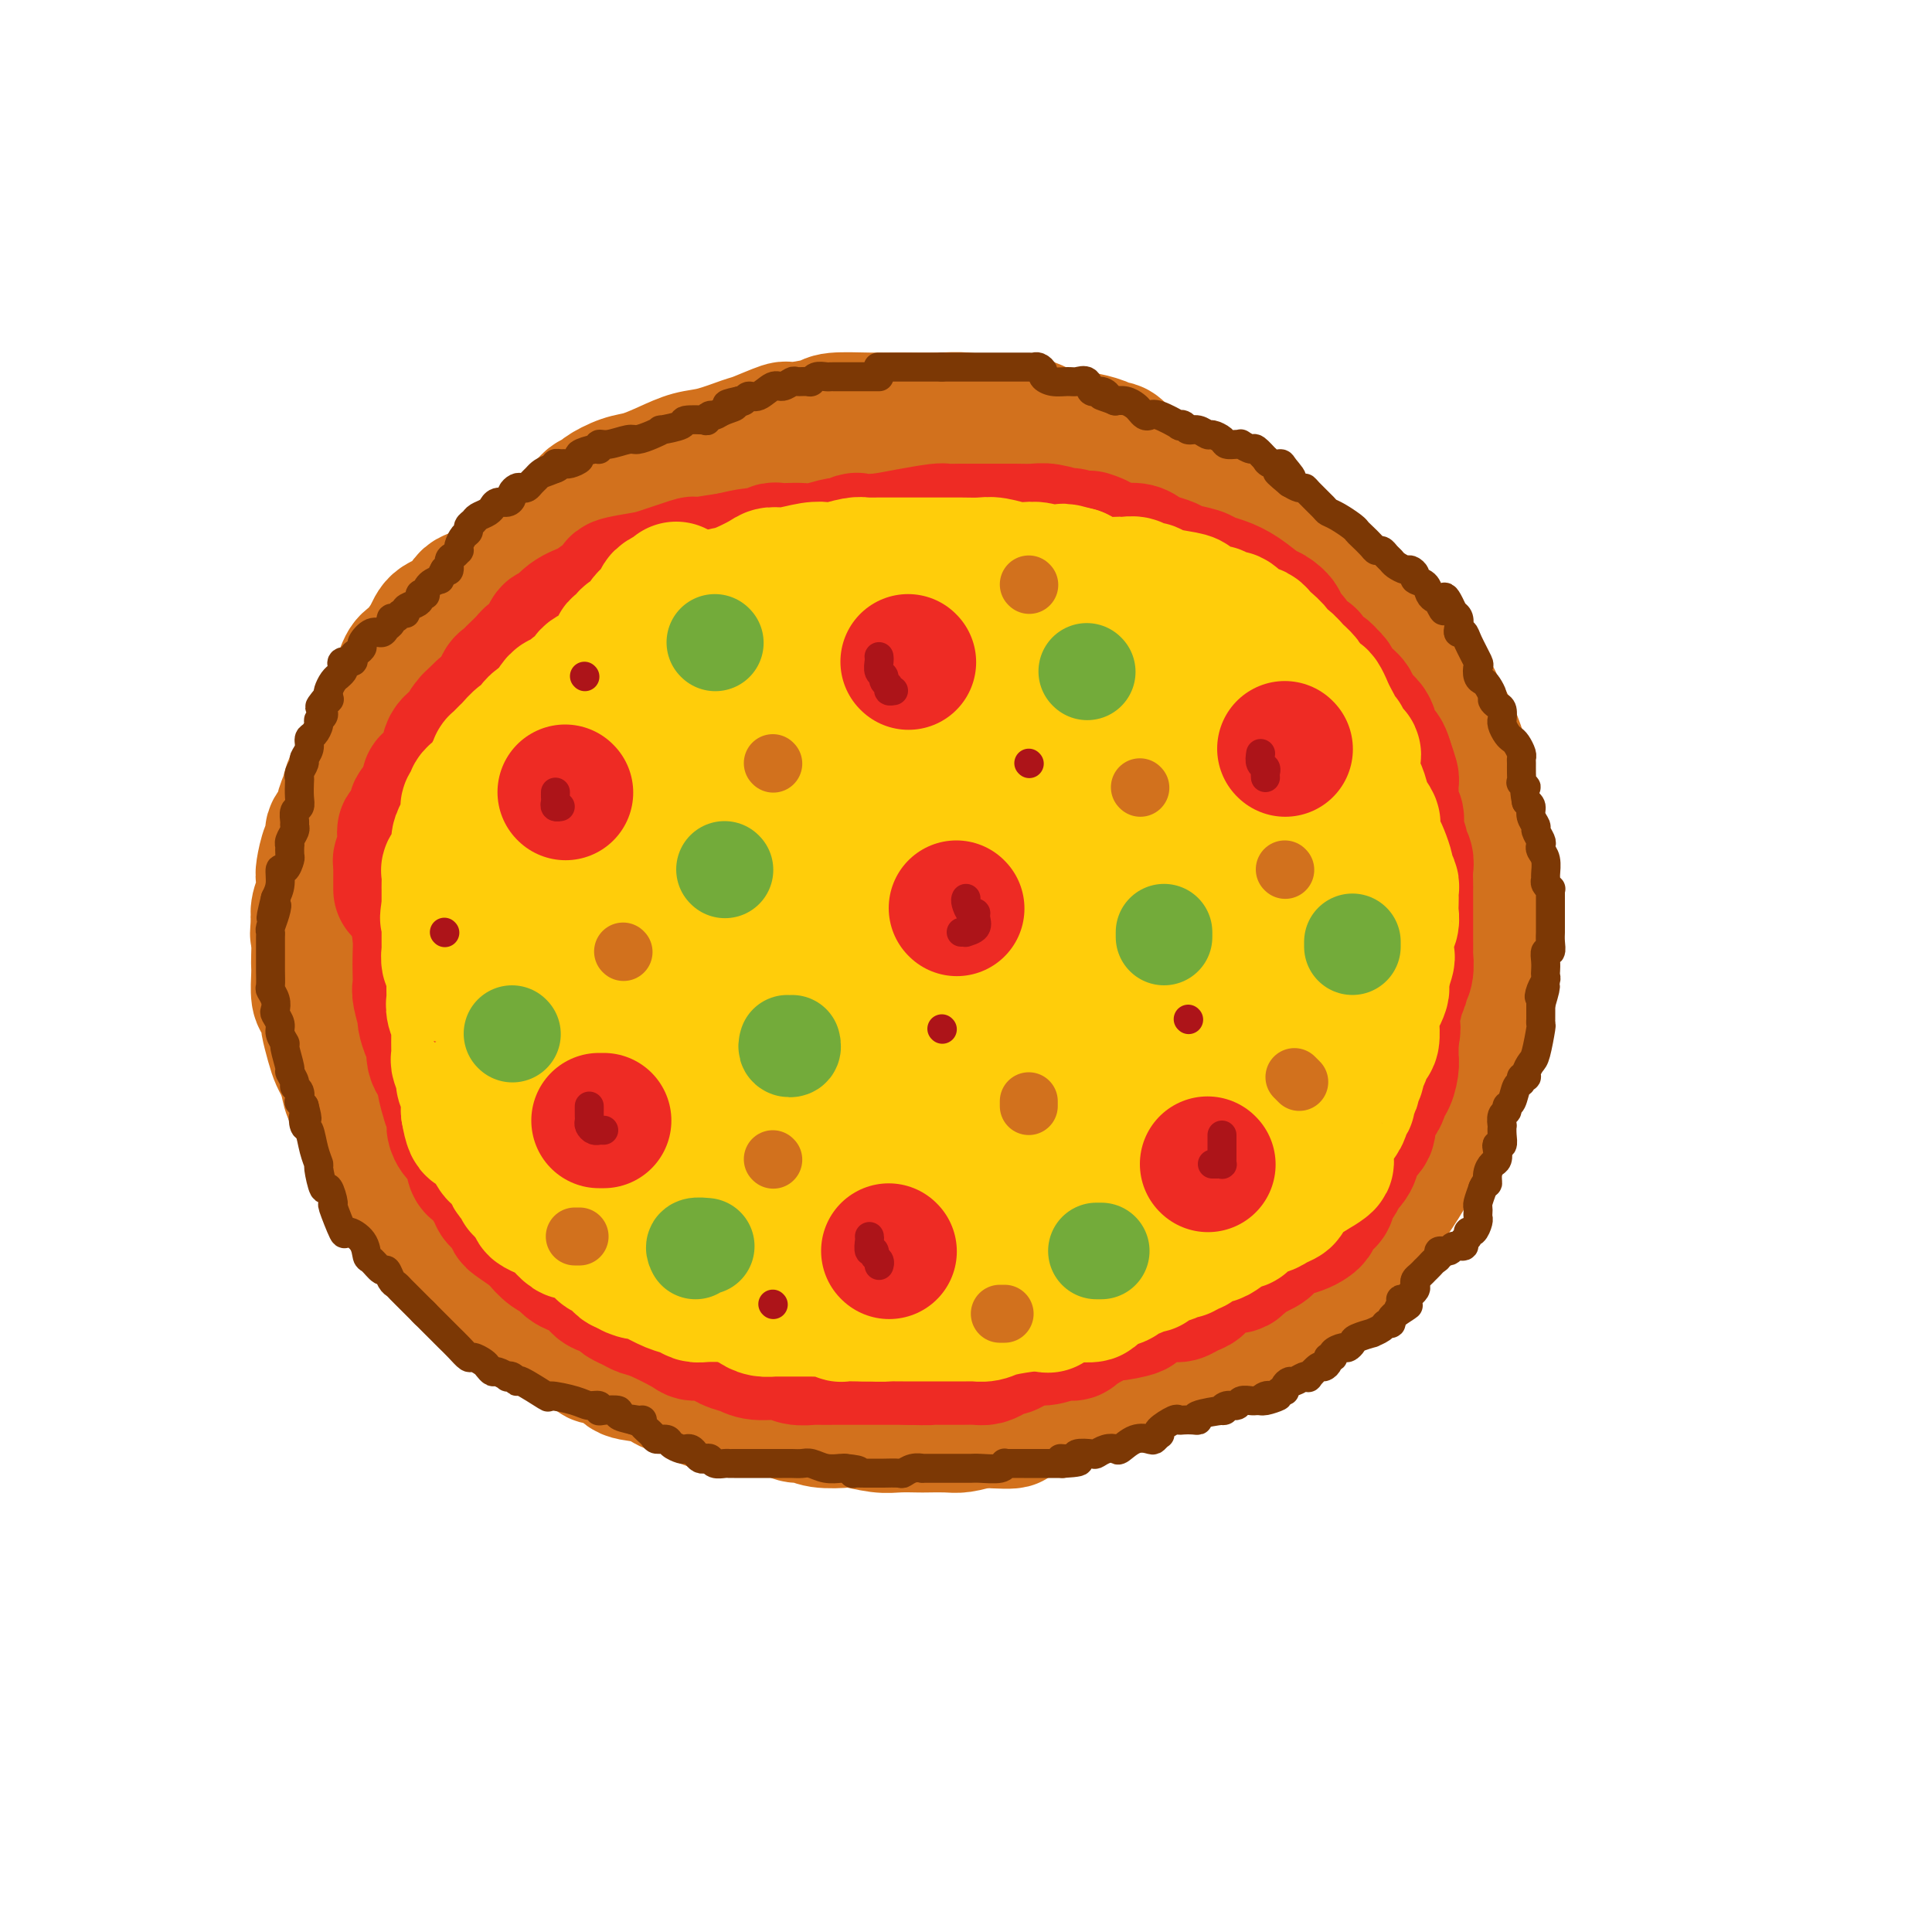 <svg viewBox='0 0 400 400' version='1.1' xmlns='http://www.w3.org/2000/svg' xmlns:xlink='http://www.w3.org/1999/xlink'><g fill='none' stroke='rgb(210,113,29)' stroke-width='28' stroke-linecap='round' stroke-linejoin='round'><path d='M233,95c-0.762,-0.867 -1.525,-1.734 -2,-2c-0.475,-0.266 -0.664,0.068 -1,0c-0.336,-0.068 -0.819,-0.538 -2,-1c-1.181,-0.462 -3.059,-0.916 -4,-1c-0.941,-0.084 -0.943,0.202 -2,0c-1.057,-0.202 -3.167,-0.890 -4,-1c-0.833,-0.110 -0.388,0.359 -1,0c-0.612,-0.359 -2.283,-1.546 -4,-2c-1.717,-0.454 -3.482,-0.174 -5,0c-1.518,0.174 -2.789,0.243 -4,0c-1.211,-0.243 -2.361,-0.797 -4,-1c-1.639,-0.203 -3.767,-0.055 -6,0c-2.233,0.055 -4.572,0.017 -6,0c-1.428,-0.017 -1.946,-0.014 -3,0c-1.054,0.014 -2.646,0.040 -5,0c-2.354,-0.040 -5.471,-0.147 -7,0c-1.529,0.147 -1.470,0.549 -3,1c-1.530,0.451 -4.649,0.951 -6,1c-1.351,0.049 -0.933,-0.352 -2,0c-1.067,0.352 -3.617,1.459 -5,2c-1.383,0.541 -1.598,0.516 -3,1c-1.402,0.484 -3.991,1.477 -6,2c-2.009,0.523 -3.439,0.578 -5,1c-1.561,0.422 -3.254,1.213 -5,2c-1.746,0.787 -3.546,1.571 -5,2c-1.454,0.429 -2.563,0.503 -4,1c-1.437,0.497 -3.203,1.418 -4,2c-0.797,0.582 -0.626,0.826 -1,1c-0.374,0.174 -1.293,0.278 -2,1c-0.707,0.722 -1.202,2.064 -2,3c-0.798,0.936 -1.899,1.468 -3,2'/><path d='M117,109c-2.188,2.061 -1.659,2.713 -3,4c-1.341,1.287 -4.552,3.207 -6,4c-1.448,0.793 -1.134,0.457 -2,1c-0.866,0.543 -2.911,1.965 -4,3c-1.089,1.035 -1.221,1.682 -2,2c-0.779,0.318 -2.204,0.306 -3,1c-0.796,0.694 -0.962,2.094 -2,3c-1.038,0.906 -2.949,1.317 -4,2c-1.051,0.683 -1.241,1.639 -2,3c-0.759,1.361 -2.087,3.128 -3,4c-0.913,0.872 -1.411,0.849 -2,2c-0.589,1.151 -1.268,3.477 -2,5c-0.732,1.523 -1.518,2.245 -2,3c-0.482,0.755 -0.659,1.543 -1,2c-0.341,0.457 -0.846,0.583 -1,1c-0.154,0.417 0.043,1.126 0,2c-0.043,0.874 -0.326,1.913 -1,3c-0.674,1.087 -1.740,2.220 -2,3c-0.260,0.780 0.286,1.206 0,2c-0.286,0.794 -1.405,1.956 -2,3c-0.595,1.044 -0.666,1.971 -1,3c-0.334,1.029 -0.929,2.160 -1,3c-0.071,0.840 0.384,1.387 0,2c-0.384,0.613 -1.606,1.290 -2,2c-0.394,0.710 0.039,1.453 0,2c-0.039,0.547 -0.550,0.898 -1,2c-0.450,1.102 -0.839,2.956 -1,4c-0.161,1.044 -0.095,1.280 0,2c0.095,0.720 0.218,1.925 0,3c-0.218,1.075 -0.777,2.022 -1,3c-0.223,0.978 -0.112,1.989 0,3'/><path d='M66,191c-0.464,3.404 -0.125,2.415 0,3c0.125,0.585 0.036,2.746 0,4c-0.036,1.254 -0.020,1.601 0,2c0.020,0.399 0.043,0.850 0,2c-0.043,1.150 -0.152,3.000 0,4c0.152,1.000 0.566,1.150 1,2c0.434,0.850 0.890,2.401 1,3c0.110,0.599 -0.125,0.246 0,1c0.125,0.754 0.610,2.614 1,4c0.390,1.386 0.687,2.297 1,3c0.313,0.703 0.643,1.200 1,2c0.357,0.800 0.739,1.905 1,3c0.261,1.095 0.399,2.181 1,3c0.601,0.819 1.665,1.373 2,2c0.335,0.627 -0.060,1.328 0,2c0.060,0.672 0.576,1.316 1,2c0.424,0.684 0.755,1.408 1,2c0.245,0.592 0.403,1.050 1,2c0.597,0.950 1.633,2.390 2,3c0.367,0.610 0.067,0.390 0,1c-0.067,0.610 0.101,2.050 1,3c0.899,0.950 2.529,1.412 3,2c0.471,0.588 -0.218,1.303 0,2c0.218,0.697 1.343,1.374 2,2c0.657,0.626 0.848,1.199 2,2c1.152,0.801 3.267,1.828 5,3c1.733,1.172 3.083,2.488 4,4c0.917,1.512 1.400,3.220 2,4c0.600,0.780 1.315,0.633 2,1c0.685,0.367 1.338,1.248 2,2c0.662,0.752 1.331,1.376 2,2'/><path d='M105,268c4.016,4.048 2.057,2.168 2,2c-0.057,-0.168 1.790,1.377 3,2c1.210,0.623 1.785,0.324 3,1c1.215,0.676 3.072,2.327 4,3c0.928,0.673 0.928,0.370 2,1c1.072,0.630 3.217,2.195 4,3c0.783,0.805 0.204,0.850 1,1c0.796,0.150 2.968,0.406 4,1c1.032,0.594 0.924,1.526 2,2c1.076,0.474 3.337,0.491 5,1c1.663,0.509 2.729,1.510 4,2c1.271,0.490 2.748,0.470 4,1c1.252,0.530 2.280,1.610 3,2c0.720,0.390 1.131,0.090 2,0c0.869,-0.090 2.197,0.031 3,0c0.803,-0.031 1.083,-0.215 2,0c0.917,0.215 2.472,0.827 4,1c1.528,0.173 3.029,-0.094 4,0c0.971,0.094 1.413,0.547 2,1c0.587,0.453 1.320,0.905 2,1c0.680,0.095 1.308,-0.167 2,0c0.692,0.167 1.447,0.763 3,1c1.553,0.237 3.905,0.116 5,0c1.095,-0.116 0.935,-0.227 2,0c1.065,0.227 3.356,0.793 5,1c1.644,0.207 2.641,0.056 4,0c1.359,-0.056 3.080,-0.018 4,0c0.920,0.018 1.041,0.015 2,0c0.959,-0.015 2.758,-0.043 4,0c1.242,0.043 1.926,0.155 3,0c1.074,-0.155 2.537,-0.578 4,-1'/><path d='M203,294c9.835,0.578 5.924,0.022 6,-1c0.076,-1.022 4.141,-2.512 6,-3c1.859,-0.488 1.514,0.024 2,0c0.486,-0.024 1.804,-0.584 3,-1c1.196,-0.416 2.271,-0.687 3,-1c0.729,-0.313 1.112,-0.666 2,-1c0.888,-0.334 2.279,-0.649 4,-1c1.721,-0.351 3.771,-0.739 5,-1c1.229,-0.261 1.638,-0.395 3,-1c1.362,-0.605 3.677,-1.682 5,-2c1.323,-0.318 1.652,0.124 2,0c0.348,-0.124 0.714,-0.814 1,-1c0.286,-0.186 0.492,0.133 1,0c0.508,-0.133 1.319,-0.717 2,-1c0.681,-0.283 1.232,-0.265 2,-1c0.768,-0.735 1.754,-2.222 3,-3c1.246,-0.778 2.754,-0.845 4,-1c1.246,-0.155 2.232,-0.396 3,-1c0.768,-0.604 1.317,-1.570 2,-2c0.683,-0.430 1.498,-0.325 2,-1c0.502,-0.675 0.691,-2.131 2,-3c1.309,-0.869 3.739,-1.152 5,-2c1.261,-0.848 1.354,-2.261 2,-3c0.646,-0.739 1.845,-0.804 3,-1c1.155,-0.196 2.267,-0.525 3,-1c0.733,-0.475 1.088,-1.098 2,-2c0.912,-0.902 2.383,-2.084 3,-3c0.617,-0.916 0.382,-1.565 1,-3c0.618,-1.435 2.089,-3.656 3,-5c0.911,-1.344 1.260,-1.813 2,-3c0.740,-1.187 1.870,-3.094 3,-5'/><path d='M293,240c2.024,-4.015 2.585,-6.051 3,-7c0.415,-0.949 0.683,-0.811 1,-2c0.317,-1.189 0.681,-3.707 1,-5c0.319,-1.293 0.592,-1.362 1,-2c0.408,-0.638 0.950,-1.845 1,-3c0.050,-1.155 -0.394,-2.260 0,-3c0.394,-0.740 1.625,-1.116 2,-2c0.375,-0.884 -0.107,-2.275 0,-3c0.107,-0.725 0.803,-0.786 1,-2c0.197,-1.214 -0.105,-3.583 0,-5c0.105,-1.417 0.617,-1.881 1,-3c0.383,-1.119 0.639,-2.892 1,-4c0.361,-1.108 0.829,-1.552 1,-3c0.171,-1.448 0.046,-3.902 0,-5c-0.046,-1.098 -0.013,-0.840 0,-2c0.013,-1.160 0.005,-3.737 0,-5c-0.005,-1.263 -0.008,-1.213 0,-2c0.008,-0.787 0.028,-2.411 0,-4c-0.028,-1.589 -0.102,-3.142 0,-4c0.102,-0.858 0.381,-1.021 0,-2c-0.381,-0.979 -1.422,-2.776 -2,-4c-0.578,-1.224 -0.693,-1.877 -1,-3c-0.307,-1.123 -0.806,-2.717 -1,-4c-0.194,-1.283 -0.085,-2.255 0,-3c0.085,-0.745 0.144,-1.261 0,-2c-0.144,-0.739 -0.493,-1.699 -1,-3c-0.507,-1.301 -1.172,-2.943 -2,-4c-0.828,-1.057 -1.820,-1.531 -2,-2c-0.180,-0.469 0.452,-0.934 0,-2c-0.452,-1.066 -1.986,-2.733 -3,-4c-1.014,-1.267 -1.507,-2.133 -2,-3'/><path d='M292,138c-2.035,-2.941 -2.621,-2.795 -4,-4c-1.379,-1.205 -3.551,-3.763 -5,-5c-1.449,-1.237 -2.176,-1.154 -3,-2c-0.824,-0.846 -1.745,-2.620 -3,-4c-1.255,-1.380 -2.842,-2.366 -4,-3c-1.158,-0.634 -1.885,-0.918 -3,-2c-1.115,-1.082 -2.617,-2.963 -4,-4c-1.383,-1.037 -2.648,-1.229 -4,-2c-1.352,-0.771 -2.791,-2.122 -4,-3c-1.209,-0.878 -2.188,-1.282 -3,-2c-0.812,-0.718 -1.456,-1.750 -2,-2c-0.544,-0.250 -0.986,0.280 -2,0c-1.014,-0.280 -2.600,-1.371 -3,-2c-0.400,-0.629 0.386,-0.795 0,-1c-0.386,-0.205 -1.944,-0.447 -3,-1c-1.056,-0.553 -1.609,-1.416 -3,-2c-1.391,-0.584 -3.620,-0.889 -5,-1c-1.380,-0.111 -1.911,-0.030 -3,0c-1.089,0.030 -2.734,0.008 -5,0c-2.266,-0.008 -5.152,-0.002 -7,0c-1.848,0.002 -2.659,-0.000 -5,0c-2.341,0.000 -6.213,0.004 -8,0c-1.787,-0.004 -1.488,-0.015 -2,0c-0.512,0.015 -1.833,0.054 -3,0c-1.167,-0.054 -2.178,-0.203 -3,0c-0.822,0.203 -1.455,0.759 -2,1c-0.545,0.241 -1.002,0.168 -2,0c-0.998,-0.168 -2.538,-0.430 -4,0c-1.462,0.430 -2.846,1.551 -4,2c-1.154,0.449 -2.077,0.224 -3,0'/><path d='M186,101c-9.487,0.276 -5.205,-0.034 -5,0c0.205,0.034 -3.666,0.412 -6,1c-2.334,0.588 -3.129,1.388 -4,2c-0.871,0.612 -1.816,1.038 -3,1c-1.184,-0.038 -2.606,-0.540 -4,0c-1.394,0.540 -2.762,2.124 -4,3c-1.238,0.876 -2.348,1.046 -4,1c-1.652,-0.046 -3.846,-0.309 -5,0c-1.154,0.309 -1.269,1.188 -2,2c-0.731,0.812 -2.080,1.557 -3,2c-0.920,0.443 -1.412,0.584 -3,1c-1.588,0.416 -4.273,1.108 -6,2c-1.727,0.892 -2.495,1.983 -4,3c-1.505,1.017 -3.748,1.961 -6,3c-2.252,1.039 -4.514,2.174 -6,3c-1.486,0.826 -2.195,1.343 -3,2c-0.805,0.657 -1.706,1.453 -3,2c-1.294,0.547 -2.981,0.846 -4,2c-1.019,1.154 -1.369,3.163 -3,5c-1.631,1.837 -4.543,3.501 -6,5c-1.457,1.499 -1.459,2.834 -2,4c-0.541,1.166 -1.621,2.163 -3,4c-1.379,1.837 -3.055,4.515 -4,6c-0.945,1.485 -1.157,1.778 -2,3c-0.843,1.222 -2.317,3.373 -3,5c-0.683,1.627 -0.575,2.729 -1,4c-0.425,1.271 -1.385,2.711 -2,4c-0.615,1.289 -0.887,2.428 -1,4c-0.113,1.572 -0.069,3.577 0,5c0.069,1.423 0.163,2.264 0,3c-0.163,0.736 -0.581,1.368 -1,2'/><path d='M83,185c-0.756,4.425 -0.144,4.488 0,5c0.144,0.512 -0.178,1.473 0,3c0.178,1.527 0.855,3.621 1,5c0.145,1.379 -0.242,2.043 0,4c0.242,1.957 1.112,5.206 2,7c0.888,1.794 1.792,2.132 2,3c0.208,0.868 -0.281,2.266 0,4c0.281,1.734 1.333,3.803 2,5c0.667,1.197 0.949,1.522 1,2c0.051,0.478 -0.131,1.107 0,2c0.131,0.893 0.574,2.048 1,3c0.426,0.952 0.836,1.701 1,2c0.164,0.299 0.082,0.150 0,0'/></g>
<g fill='none' stroke='rgb(238,43,36)' stroke-width='28' stroke-linecap='round' stroke-linejoin='round'><path d='M128,123c-0.335,0.766 -0.670,1.532 -1,2c-0.330,0.468 -0.655,0.639 -1,1c-0.345,0.361 -0.710,0.911 -1,1c-0.290,0.089 -0.505,-0.282 -1,0c-0.495,0.282 -1.269,1.216 -2,2c-0.731,0.784 -1.418,1.416 -2,2c-0.582,0.584 -1.059,1.120 -2,2c-0.941,0.880 -2.344,2.105 -3,3c-0.656,0.895 -0.563,1.461 -1,2c-0.437,0.539 -1.404,1.051 -2,2c-0.596,0.949 -0.822,2.333 -1,3c-0.178,0.667 -0.309,0.615 -1,1c-0.691,0.385 -1.943,1.206 -3,2c-1.057,0.794 -1.918,1.560 -2,2c-0.082,0.440 0.616,0.555 1,1c0.384,0.445 0.453,1.221 0,2c-0.453,0.779 -1.429,1.563 -2,2c-0.571,0.437 -0.738,0.528 -1,1c-0.262,0.472 -0.618,1.323 -1,2c-0.382,0.677 -0.788,1.178 -1,2c-0.212,0.822 -0.229,1.963 -1,3c-0.771,1.037 -2.296,1.968 -3,3c-0.704,1.032 -0.589,2.163 -1,3c-0.411,0.837 -1.349,1.378 -2,2c-0.651,0.622 -1.015,1.324 -1,2c0.015,0.676 0.407,1.325 0,2c-0.407,0.675 -1.615,1.374 -2,2c-0.385,0.626 0.051,1.178 0,2c-0.051,0.822 -0.591,1.914 -1,3c-0.409,1.086 -0.688,2.168 -1,3c-0.312,0.832 -0.656,1.416 -1,2'/><path d='M88,185c-2.569,6.543 -0.492,4.399 0,4c0.492,-0.399 -0.600,0.947 -1,2c-0.400,1.053 -0.108,1.813 0,3c0.108,1.187 0.033,2.802 0,4c-0.033,1.198 -0.024,1.979 0,3c0.024,1.021 0.061,2.284 0,3c-0.061,0.716 -0.222,0.887 0,2c0.222,1.113 0.828,3.168 1,4c0.172,0.832 -0.090,0.440 0,1c0.090,0.560 0.531,2.073 1,3c0.469,0.927 0.967,1.269 1,2c0.033,0.731 -0.399,1.850 0,3c0.399,1.150 1.627,2.332 2,3c0.373,0.668 -0.111,0.822 0,2c0.111,1.178 0.816,3.380 1,4c0.184,0.620 -0.154,-0.342 0,0c0.154,0.342 0.801,1.987 1,3c0.199,1.013 -0.050,1.394 0,2c0.050,0.606 0.398,1.436 1,2c0.602,0.564 1.456,0.862 2,2c0.544,1.138 0.777,3.117 1,4c0.223,0.883 0.436,0.670 1,1c0.564,0.330 1.478,1.204 2,2c0.522,0.796 0.651,1.513 1,2c0.349,0.487 0.918,0.745 1,1c0.082,0.255 -0.321,0.506 0,1c0.321,0.494 1.368,1.229 2,2c0.632,0.771 0.850,1.578 1,2c0.150,0.422 0.233,0.460 1,1c0.767,0.540 2.219,1.583 3,2c0.781,0.417 0.890,0.209 1,0'/><path d='M111,255c2.607,3.434 1.125,2.020 1,2c-0.125,-0.020 1.108,1.356 2,2c0.892,0.644 1.443,0.558 2,1c0.557,0.442 1.122,1.414 2,2c0.878,0.586 2.071,0.787 3,1c0.929,0.213 1.596,0.438 2,1c0.404,0.562 0.545,1.460 1,2c0.455,0.540 1.224,0.723 2,1c0.776,0.277 1.558,0.650 2,1c0.442,0.350 0.542,0.678 1,1c0.458,0.322 1.273,0.637 2,1c0.727,0.363 1.366,0.775 2,1c0.634,0.225 1.265,0.263 3,1c1.735,0.737 4.576,2.172 6,3c1.424,0.828 1.432,1.049 2,1c0.568,-0.049 1.696,-0.368 3,0c1.304,0.368 2.785,1.423 4,2c1.215,0.577 2.165,0.676 3,1c0.835,0.324 1.555,0.871 3,1c1.445,0.129 3.616,-0.162 5,0c1.384,0.162 1.980,0.775 3,1c1.020,0.225 2.464,0.060 3,0c0.536,-0.060 0.164,-0.016 1,0c0.836,0.016 2.881,0.004 4,0c1.119,-0.004 1.312,-0.001 2,0c0.688,0.001 1.871,0.000 3,0c1.129,-0.000 2.203,-0.000 3,0c0.797,0.000 1.317,0.000 2,0c0.683,-0.000 1.530,-0.000 2,0c0.470,0.000 0.563,0.000 1,0c0.437,-0.000 1.219,-0.000 2,0'/><path d='M188,281c5.573,0.155 4.007,0.042 4,0c-0.007,-0.042 1.545,-0.014 3,0c1.455,0.014 2.814,0.013 4,0c1.186,-0.013 2.199,-0.040 3,0c0.801,0.040 1.391,0.146 2,0c0.609,-0.146 1.239,-0.546 2,-1c0.761,-0.454 1.653,-0.963 2,-1c0.347,-0.037 0.149,0.397 1,0c0.851,-0.397 2.752,-1.626 4,-2c1.248,-0.374 1.844,0.107 3,0c1.156,-0.107 2.872,-0.802 4,-1c1.128,-0.198 1.668,0.101 2,0c0.332,-0.101 0.455,-0.601 1,-1c0.545,-0.399 1.510,-0.698 2,-1c0.490,-0.302 0.504,-0.606 1,-1c0.496,-0.394 1.475,-0.879 2,-1c0.525,-0.121 0.595,0.121 2,0c1.405,-0.121 4.144,-0.606 5,-1c0.856,-0.394 -0.172,-0.697 0,-1c0.172,-0.303 1.543,-0.606 3,-1c1.457,-0.394 3.002,-0.879 4,-1c0.998,-0.121 1.451,0.122 2,0c0.549,-0.122 1.193,-0.610 2,-1c0.807,-0.390 1.776,-0.683 2,-1c0.224,-0.317 -0.297,-0.657 0,-1c0.297,-0.343 1.413,-0.687 2,-1c0.587,-0.313 0.646,-0.595 1,-1c0.354,-0.405 1.002,-0.933 2,-1c0.998,-0.067 2.346,0.328 3,0c0.654,-0.328 0.616,-1.379 1,-2c0.384,-0.621 1.192,-0.810 2,-1'/><path d='M259,259c6.131,-2.582 1.959,-0.537 1,0c-0.959,0.537 1.294,-0.433 2,-1c0.706,-0.567 -0.134,-0.729 0,-1c0.134,-0.271 1.241,-0.650 2,-1c0.759,-0.350 1.169,-0.671 2,-1c0.831,-0.329 2.082,-0.665 3,-1c0.918,-0.335 1.503,-0.667 2,-1c0.497,-0.333 0.908,-0.666 1,-1c0.092,-0.334 -0.134,-0.671 0,-1c0.134,-0.329 0.627,-0.652 1,-1c0.373,-0.348 0.625,-0.722 1,-1c0.375,-0.278 0.874,-0.460 1,-1c0.126,-0.540 -0.121,-1.439 0,-2c0.121,-0.561 0.612,-0.783 1,-1c0.388,-0.217 0.675,-0.427 1,-1c0.325,-0.573 0.687,-1.508 1,-2c0.313,-0.492 0.577,-0.539 1,-1c0.423,-0.461 1.006,-1.336 1,-2c-0.006,-0.664 -0.601,-1.119 0,-2c0.601,-0.881 2.400,-2.189 3,-3c0.600,-0.811 0.002,-1.126 0,-2c-0.002,-0.874 0.591,-2.309 1,-3c0.409,-0.691 0.635,-0.640 1,-1c0.365,-0.360 0.868,-1.133 1,-2c0.132,-0.867 -0.108,-1.828 0,-2c0.108,-0.172 0.565,0.445 1,0c0.435,-0.445 0.849,-1.951 1,-3c0.151,-1.049 0.041,-1.642 0,-2c-0.041,-0.358 -0.011,-0.481 0,-1c0.011,-0.519 0.003,-1.434 0,-2c-0.003,-0.566 -0.002,-0.783 0,-1'/><path d='M288,215c0.769,-3.275 0.191,-1.961 0,-2c-0.191,-0.039 0.005,-1.429 0,-2c-0.005,-0.571 -0.213,-0.324 0,-1c0.213,-0.676 0.845,-2.277 1,-3c0.155,-0.723 -0.169,-0.569 0,-1c0.169,-0.431 0.830,-1.449 1,-2c0.170,-0.551 -0.151,-0.637 0,-1c0.151,-0.363 0.772,-1.003 1,-2c0.228,-0.997 0.061,-2.351 0,-3c-0.061,-0.649 -0.016,-0.594 0,-1c0.016,-0.406 0.004,-1.274 0,-2c-0.004,-0.726 -0.001,-1.309 0,-2c0.001,-0.691 0.000,-1.488 0,-2c-0.000,-0.512 -0.000,-0.737 0,-1c0.000,-0.263 -0.000,-0.564 0,-1c0.000,-0.436 0.001,-1.008 0,-2c-0.001,-0.992 -0.004,-2.402 0,-3c0.004,-0.598 0.016,-0.382 0,-1c-0.016,-0.618 -0.061,-2.070 0,-3c0.061,-0.930 0.226,-1.338 0,-2c-0.226,-0.662 -0.844,-1.577 -1,-2c-0.156,-0.423 0.151,-0.355 0,-1c-0.151,-0.645 -0.758,-2.003 -1,-3c-0.242,-0.997 -0.117,-1.632 0,-2c0.117,-0.368 0.227,-0.470 0,-1c-0.227,-0.530 -0.792,-1.488 -1,-2c-0.208,-0.512 -0.058,-0.576 0,-1c0.058,-0.424 0.026,-1.206 0,-2c-0.026,-0.794 -0.045,-1.598 0,-2c0.045,-0.402 0.156,-0.400 0,-1c-0.156,-0.600 -0.578,-1.800 -1,-3'/><path d='M287,158c-1.010,-3.740 -1.536,-2.090 -2,-2c-0.464,0.090 -0.865,-1.379 -1,-2c-0.135,-0.621 -0.005,-0.394 0,-1c0.005,-0.606 -0.117,-2.045 -1,-3c-0.883,-0.955 -2.527,-1.425 -3,-2c-0.473,-0.575 0.224,-1.253 0,-2c-0.224,-0.747 -1.368,-1.562 -2,-2c-0.632,-0.438 -0.750,-0.497 -1,-1c-0.250,-0.503 -0.631,-1.449 -1,-2c-0.369,-0.551 -0.728,-0.706 -1,-1c-0.272,-0.294 -0.459,-0.726 -1,-1c-0.541,-0.274 -1.438,-0.391 -2,-1c-0.562,-0.609 -0.790,-1.711 -1,-2c-0.210,-0.289 -0.401,0.236 -1,0c-0.599,-0.236 -1.607,-1.233 -2,-2c-0.393,-0.767 -0.173,-1.303 -1,-2c-0.827,-0.697 -2.703,-1.555 -3,-2c-0.297,-0.445 0.984,-0.476 1,-1c0.016,-0.524 -1.232,-1.541 -2,-2c-0.768,-0.459 -1.057,-0.361 -2,-1c-0.943,-0.639 -2.539,-2.017 -4,-3c-1.461,-0.983 -2.785,-1.573 -4,-2c-1.215,-0.427 -2.321,-0.692 -3,-1c-0.679,-0.308 -0.930,-0.660 -2,-1c-1.070,-0.340 -2.957,-0.670 -4,-1c-1.043,-0.330 -1.241,-0.662 -2,-1c-0.759,-0.338 -2.079,-0.682 -3,-1c-0.921,-0.318 -1.443,-0.611 -2,-1c-0.557,-0.389 -1.150,-0.874 -2,-1c-0.850,-0.126 -1.957,0.107 -3,0c-1.043,-0.107 -2.021,-0.553 -3,-1'/><path d='M229,113c-5.717,-2.408 -3.010,-1.429 -2,-1c1.010,0.429 0.325,0.307 -1,0c-1.325,-0.307 -3.288,-0.800 -4,-1c-0.712,-0.200 -0.174,-0.106 0,0c0.174,0.106 -0.016,0.225 -1,0c-0.984,-0.225 -2.762,-0.792 -4,-1c-1.238,-0.208 -1.936,-0.056 -3,0c-1.064,0.056 -2.495,0.015 -4,0c-1.505,-0.015 -3.084,-0.004 -4,0c-0.916,0.004 -1.170,0.001 -2,0c-0.830,-0.001 -2.235,-0.001 -3,0c-0.765,0.001 -0.888,0.003 -1,0c-0.112,-0.003 -0.213,-0.011 -1,0c-0.787,0.011 -2.260,0.042 -3,0c-0.740,-0.042 -0.746,-0.156 -2,0c-1.254,0.156 -3.754,0.581 -6,1c-2.246,0.419 -4.238,0.830 -6,1c-1.762,0.170 -3.296,0.097 -4,0c-0.704,-0.097 -0.580,-0.218 -1,0c-0.420,0.218 -1.386,0.777 -2,1c-0.614,0.223 -0.878,0.112 -1,0c-0.122,-0.112 -0.103,-0.226 -1,0c-0.897,0.226 -2.712,0.792 -4,1c-1.288,0.208 -2.050,0.060 -3,0c-0.950,-0.060 -2.086,-0.031 -3,0c-0.914,0.031 -1.604,0.064 -2,0c-0.396,-0.064 -0.498,-0.223 -1,0c-0.502,0.223 -1.404,0.829 -2,1c-0.596,0.171 -0.884,-0.094 -2,0c-1.116,0.094 -3.058,0.547 -5,1'/><path d='M151,116c-7.966,1.147 -5.380,1.014 -5,1c0.380,-0.014 -1.445,0.090 -2,0c-0.555,-0.090 0.159,-0.376 -1,0c-1.159,0.376 -4.190,1.413 -6,2c-1.810,0.587 -2.398,0.724 -4,1c-1.602,0.276 -4.217,0.691 -5,1c-0.783,0.309 0.267,0.511 0,1c-0.267,0.489 -1.850,1.264 -3,2c-1.150,0.736 -1.866,1.432 -3,2c-1.134,0.568 -2.685,1.006 -4,2c-1.315,0.994 -2.394,2.543 -3,3c-0.606,0.457 -0.740,-0.179 -1,0c-0.260,0.179 -0.646,1.174 -1,2c-0.354,0.826 -0.676,1.482 -1,2c-0.324,0.518 -0.650,0.898 -1,1c-0.350,0.102 -0.724,-0.074 -1,0c-0.276,0.074 -0.456,0.399 -1,1c-0.544,0.601 -1.454,1.477 -2,2c-0.546,0.523 -0.729,0.693 -1,1c-0.271,0.307 -0.629,0.752 -1,1c-0.371,0.248 -0.754,0.297 -1,1c-0.246,0.703 -0.356,2.058 -1,3c-0.644,0.942 -1.822,1.471 -3,2'/><path d='M100,147c-4.738,4.444 -2.584,2.554 -2,2c0.584,-0.554 -0.404,0.227 -1,1c-0.596,0.773 -0.801,1.539 -1,2c-0.199,0.461 -0.390,0.619 -1,1c-0.610,0.381 -1.637,0.985 -2,2c-0.363,1.015 -0.063,2.440 0,3c0.063,0.560 -0.112,0.254 -1,1c-0.888,0.746 -2.489,2.543 -3,3c-0.511,0.457 0.069,-0.427 0,0c-0.069,0.427 -0.787,2.163 -1,3c-0.213,0.837 0.079,0.774 0,1c-0.079,0.226 -0.529,0.742 -1,1c-0.471,0.258 -0.963,0.259 -1,1c-0.037,0.741 0.382,2.221 0,3c-0.382,0.779 -1.566,0.856 -2,1c-0.434,0.144 -0.120,0.353 0,1c0.120,0.647 0.046,1.731 0,2c-0.046,0.269 -0.065,-0.278 0,0c0.065,0.278 0.214,1.379 0,2c-0.214,0.621 -0.789,0.760 -1,1c-0.211,0.240 -0.056,0.579 0,1c0.056,0.421 0.015,0.922 0,1c-0.015,0.078 -0.004,-0.268 0,0c0.004,0.268 0.001,1.149 0,2c-0.001,0.851 -0.000,1.672 0,2c0.000,0.328 0.000,0.164 0,0'/></g>
<g fill='none' stroke='rgb(255,205,10)' stroke-width='28' stroke-linecap='round' stroke-linejoin='round'><path d='M140,122c0.051,0.449 0.103,0.898 0,1c-0.103,0.102 -0.360,-0.142 -1,0c-0.640,0.142 -1.663,0.672 -2,1c-0.337,0.328 0.013,0.455 0,1c-0.013,0.545 -0.390,1.508 -1,2c-0.610,0.492 -1.455,0.513 -2,1c-0.545,0.487 -0.790,1.441 -1,2c-0.210,0.559 -0.386,0.722 -1,1c-0.614,0.278 -1.666,0.671 -2,1c-0.334,0.329 0.051,0.596 0,1c-0.051,0.404 -0.537,0.947 -1,1c-0.463,0.053 -0.903,-0.384 -1,0c-0.097,0.384 0.148,1.591 0,2c-0.148,0.409 -0.688,0.022 -1,0c-0.312,-0.022 -0.394,0.323 -1,1c-0.606,0.677 -1.734,1.687 -2,2c-0.266,0.313 0.332,-0.069 0,0c-0.332,0.069 -1.593,0.591 -2,1c-0.407,0.409 0.042,0.706 0,1c-0.042,0.294 -0.574,0.586 -1,1c-0.426,0.414 -0.745,0.951 -1,1c-0.255,0.049 -0.446,-0.390 -1,0c-0.554,0.390 -1.472,1.610 -2,2c-0.528,0.390 -0.666,-0.050 -1,0c-0.334,0.050 -0.863,0.591 -1,1c-0.137,0.409 0.117,0.687 0,1c-0.117,0.313 -0.605,0.661 -1,1c-0.395,0.339 -0.698,0.670 -1,1'/><path d='M113,149c-4.663,4.375 -2.821,1.811 -2,1c0.821,-0.811 0.619,0.129 0,1c-0.619,0.871 -1.656,1.671 -2,2c-0.344,0.329 0.005,0.187 0,0c-0.005,-0.187 -0.365,-0.420 -1,0c-0.635,0.420 -1.546,1.491 -2,2c-0.454,0.509 -0.450,0.455 -1,1c-0.550,0.545 -1.653,1.690 -2,2c-0.347,0.310 0.062,-0.215 0,0c-0.062,0.215 -0.595,1.171 -1,2c-0.405,0.829 -0.682,1.531 -1,2c-0.318,0.469 -0.677,0.703 -1,1c-0.323,0.297 -0.608,0.656 -1,1c-0.392,0.344 -0.890,0.673 -1,1c-0.110,0.327 0.167,0.651 0,1c-0.167,0.349 -0.780,0.723 -1,1c-0.220,0.277 -0.049,0.459 0,1c0.049,0.541 -0.024,1.443 0,2c0.024,0.557 0.146,0.769 0,1c-0.146,0.231 -0.560,0.482 -1,1c-0.440,0.518 -0.906,1.305 -1,2c-0.094,0.695 0.185,1.298 0,2c-0.185,0.702 -0.834,1.501 -1,2c-0.166,0.499 0.152,0.697 0,1c-0.152,0.303 -0.773,0.710 -1,1c-0.227,0.290 -0.061,0.463 0,1c0.061,0.537 0.016,1.440 0,2c-0.016,0.560 -0.004,0.779 0,1c0.004,0.221 0.001,0.444 0,1c-0.001,0.556 -0.000,1.445 0,2c0.000,0.555 0.000,0.778 0,1'/><path d='M93,188c-0.619,3.443 -0.166,1.550 0,1c0.166,-0.550 0.044,0.243 0,1c-0.044,0.757 -0.012,1.479 0,2c0.012,0.521 0.002,0.840 0,1c-0.002,0.160 0.003,0.160 0,1c-0.003,0.840 -0.015,2.520 0,3c0.015,0.480 0.057,-0.240 0,0c-0.057,0.240 -0.211,1.439 0,2c0.211,0.561 0.789,0.483 1,1c0.211,0.517 0.057,1.630 0,2c-0.057,0.370 -0.015,-0.004 0,0c0.015,0.004 0.003,0.385 0,1c-0.003,0.615 0.003,1.465 0,2c-0.003,0.535 -0.015,0.754 0,1c0.015,0.246 0.057,0.517 0,1c-0.057,0.483 -0.211,1.176 0,2c0.211,0.824 0.789,1.778 1,2c0.211,0.222 0.057,-0.289 0,0c-0.057,0.289 -0.015,1.377 0,2c0.015,0.623 0.003,0.781 0,1c-0.003,0.219 0.003,0.500 0,1c-0.003,0.500 -0.016,1.219 0,2c0.016,0.781 0.061,1.624 0,2c-0.061,0.376 -0.226,0.284 0,1c0.226,0.716 0.845,2.238 1,3c0.155,0.762 -0.155,0.763 0,1c0.155,0.237 0.773,0.710 1,1c0.227,0.290 0.061,0.397 0,1c-0.061,0.603 -0.016,1.701 0,2c0.016,0.299 0.005,-0.200 0,0c-0.005,0.200 -0.002,1.100 0,2'/><path d='M97,230c1.089,6.605 1.811,2.116 2,1c0.189,-1.116 -0.156,1.140 0,2c0.156,0.860 0.812,0.323 1,0c0.188,-0.323 -0.091,-0.434 0,0c0.091,0.434 0.553,1.411 1,2c0.447,0.589 0.880,0.789 1,1c0.120,0.211 -0.072,0.433 0,1c0.072,0.567 0.410,1.478 1,2c0.590,0.522 1.434,0.654 2,1c0.566,0.346 0.854,0.905 1,1c0.146,0.095 0.151,-0.274 0,0c-0.151,0.274 -0.457,1.190 0,2c0.457,0.810 1.676,1.512 2,2c0.324,0.488 -0.247,0.761 0,1c0.247,0.239 1.313,0.446 2,1c0.687,0.554 0.995,1.457 1,2c0.005,0.543 -0.293,0.728 0,1c0.293,0.272 1.177,0.633 2,1c0.823,0.367 1.584,0.741 2,1c0.416,0.259 0.486,0.401 1,1c0.514,0.599 1.471,1.653 2,2c0.529,0.347 0.628,-0.013 1,0c0.372,0.013 1.017,0.399 2,1c0.983,0.601 2.305,1.418 3,2c0.695,0.582 0.763,0.930 1,1c0.237,0.070 0.644,-0.139 1,0c0.356,0.139 0.663,0.625 1,1c0.337,0.375 0.706,0.639 1,1c0.294,0.361 0.513,0.817 1,1c0.487,0.183 1.244,0.091 2,0'/><path d='M131,262c3.051,2.084 0.678,1.292 0,1c-0.678,-0.292 0.339,-0.086 1,0c0.661,0.086 0.968,0.050 1,0c0.032,-0.050 -0.209,-0.115 0,0c0.209,0.115 0.869,0.409 2,1c1.131,0.591 2.734,1.479 4,2c1.266,0.521 2.196,0.676 3,1c0.804,0.324 1.480,0.818 2,1c0.520,0.182 0.882,0.053 2,0c1.118,-0.053 2.993,-0.029 4,0c1.007,0.029 1.148,0.063 1,0c-0.148,-0.063 -0.584,-0.223 0,0c0.584,0.223 2.189,0.830 3,1c0.811,0.170 0.830,-0.098 1,0c0.170,0.098 0.493,0.562 1,1c0.507,0.438 1.200,0.849 2,1c0.800,0.151 1.708,0.040 2,0c0.292,-0.040 -0.031,-0.011 0,0c0.031,0.011 0.416,0.003 1,0c0.584,-0.003 1.368,-0.002 2,0c0.632,0.002 1.111,0.004 2,0c0.889,-0.004 2.188,-0.015 3,0c0.812,0.015 1.138,0.057 2,0c0.862,-0.057 2.261,-0.211 3,0c0.739,0.211 0.817,0.789 1,1c0.183,0.211 0.472,0.057 1,0c0.528,-0.057 1.294,-0.016 2,0c0.706,0.016 1.353,0.008 2,0'/><path d='M179,272c4.278,0.155 4.474,0.041 5,0c0.526,-0.041 1.381,-0.011 2,0c0.619,0.011 1.003,0.003 1,0c-0.003,-0.003 -0.393,-0.001 0,0c0.393,0.001 1.568,0.000 3,0c1.432,-0.000 3.120,0.000 4,0c0.880,-0.000 0.952,-0.000 2,0c1.048,0.000 3.071,0.001 4,0c0.929,-0.001 0.762,-0.003 1,0c0.238,0.003 0.879,0.011 1,0c0.121,-0.011 -0.280,-0.041 0,0c0.280,0.041 1.241,0.155 2,0c0.759,-0.155 1.318,-0.578 3,-1c1.682,-0.422 4.488,-0.843 6,-1c1.512,-0.157 1.729,-0.050 2,0c0.271,0.050 0.597,0.041 1,0c0.403,-0.041 0.885,-0.116 1,0c0.115,0.116 -0.136,0.423 0,0c0.136,-0.423 0.661,-1.577 1,-2c0.339,-0.423 0.493,-0.116 1,0c0.507,0.116 1.368,0.041 2,0c0.632,-0.041 1.034,-0.049 2,0c0.966,0.049 2.496,0.154 3,0c0.504,-0.154 -0.020,-0.567 0,-1c0.020,-0.433 0.582,-0.886 1,-1c0.418,-0.114 0.691,0.110 1,0c0.309,-0.110 0.655,-0.555 1,-1'/><path d='M229,265c4.329,-1.018 2.650,-0.061 2,0c-0.650,0.061 -0.273,-0.772 0,-1c0.273,-0.228 0.440,0.150 1,0c0.560,-0.150 1.512,-0.827 2,-1c0.488,-0.173 0.511,0.160 1,0c0.489,-0.160 1.443,-0.812 2,-1c0.557,-0.188 0.716,0.089 1,0c0.284,-0.089 0.692,-0.545 1,-1c0.308,-0.455 0.516,-0.911 1,-1c0.484,-0.089 1.243,0.187 2,0c0.757,-0.187 1.513,-0.837 2,-1c0.487,-0.163 0.707,0.163 1,0c0.293,-0.163 0.659,-0.814 1,-1c0.341,-0.186 0.656,0.092 1,0c0.344,-0.092 0.715,-0.554 1,-1c0.285,-0.446 0.482,-0.875 1,-1c0.518,-0.125 1.356,0.056 2,0c0.644,-0.056 1.093,-0.348 2,-1c0.907,-0.652 2.274,-1.662 3,-2c0.726,-0.338 0.813,-0.002 1,0c0.187,0.002 0.474,-0.328 1,-1c0.526,-0.672 1.290,-1.685 2,-2c0.710,-0.315 1.367,0.069 2,0c0.633,-0.069 1.244,-0.591 2,-1c0.756,-0.409 1.659,-0.705 2,-1c0.341,-0.295 0.122,-0.590 0,-1c-0.122,-0.410 -0.146,-0.935 0,-1c0.146,-0.065 0.462,0.329 1,0c0.538,-0.329 1.296,-1.380 2,-2c0.704,-0.620 1.352,-0.810 2,-1'/><path d='M271,243c6.659,-3.809 2.305,-2.330 1,-2c-1.305,0.330 0.439,-0.489 1,-1c0.561,-0.511 -0.061,-0.713 0,-1c0.061,-0.287 0.804,-0.658 1,-1c0.196,-0.342 -0.155,-0.654 0,-1c0.155,-0.346 0.816,-0.725 1,-1c0.184,-0.275 -0.109,-0.445 0,-1c0.109,-0.555 0.622,-1.493 1,-2c0.378,-0.507 0.622,-0.583 1,-1c0.378,-0.417 0.890,-1.176 1,-2c0.110,-0.824 -0.182,-1.711 0,-2c0.182,-0.289 0.837,0.022 1,0c0.163,-0.022 -0.168,-0.377 0,-1c0.168,-0.623 0.834,-1.515 1,-2c0.166,-0.485 -0.166,-0.563 0,-1c0.166,-0.437 0.832,-1.235 1,-2c0.168,-0.765 -0.161,-1.498 0,-2c0.161,-0.502 0.814,-0.772 1,-1c0.186,-0.228 -0.094,-0.414 0,-1c0.094,-0.586 0.561,-1.570 1,-2c0.439,-0.430 0.849,-0.304 1,-1c0.151,-0.696 0.043,-2.213 0,-3c-0.043,-0.787 -0.022,-0.845 0,-1c0.022,-0.155 0.044,-0.407 0,-1c-0.044,-0.593 -0.155,-1.525 0,-2c0.155,-0.475 0.578,-0.492 1,-1c0.422,-0.508 0.845,-1.507 1,-2c0.155,-0.493 0.042,-0.479 0,-1c-0.042,-0.521 -0.012,-1.577 0,-2c0.012,-0.423 0.006,-0.211 0,0'/><path d='M286,202c2.337,-6.688 0.679,-2.909 0,-2c-0.679,0.909 -0.379,-1.051 0,-2c0.379,-0.949 0.837,-0.887 1,-1c0.163,-0.113 0.029,-0.400 0,-1c-0.029,-0.600 0.045,-1.511 0,-2c-0.045,-0.489 -0.208,-0.554 0,-1c0.208,-0.446 0.788,-1.271 1,-2c0.212,-0.729 0.058,-1.360 0,-2c-0.058,-0.640 -0.020,-1.289 0,-2c0.020,-0.711 0.020,-1.484 0,-2c-0.020,-0.516 -0.061,-0.775 0,-1c0.061,-0.225 0.224,-0.416 0,-1c-0.224,-0.584 -0.834,-1.559 -1,-2c-0.166,-0.441 0.113,-0.346 0,-1c-0.113,-0.654 -0.617,-2.057 -1,-3c-0.383,-0.943 -0.646,-1.427 -1,-2c-0.354,-0.573 -0.798,-1.237 -1,-2c-0.202,-0.763 -0.162,-1.626 0,-2c0.162,-0.374 0.446,-0.260 0,-1c-0.446,-0.740 -1.622,-2.334 -2,-3c-0.378,-0.666 0.042,-0.406 0,-1c-0.042,-0.594 -0.545,-2.043 -1,-3c-0.455,-0.957 -0.862,-1.421 -1,-2c-0.138,-0.579 -0.008,-1.273 0,-2c0.008,-0.727 -0.107,-1.487 0,-2c0.107,-0.513 0.437,-0.779 0,-1c-0.437,-0.221 -1.639,-0.396 -2,-1c-0.361,-0.604 0.120,-1.636 0,-2c-0.120,-0.364 -0.840,-0.060 -1,0c-0.160,0.060 0.240,-0.126 0,-1c-0.240,-0.874 -1.120,-2.437 -2,-4'/><path d='M275,148c-2.417,-5.987 -1.960,-2.955 -2,-2c-0.040,0.955 -0.576,-0.168 -1,-1c-0.424,-0.832 -0.734,-1.375 -1,-2c-0.266,-0.625 -0.486,-1.332 -1,-2c-0.514,-0.668 -1.321,-1.296 -2,-2c-0.679,-0.704 -1.228,-1.484 -2,-2c-0.772,-0.516 -1.765,-0.769 -2,-1c-0.235,-0.231 0.289,-0.440 0,-1c-0.289,-0.560 -1.390,-1.472 -2,-2c-0.610,-0.528 -0.730,-0.671 -1,-1c-0.270,-0.329 -0.692,-0.844 -1,-1c-0.308,-0.156 -0.502,0.045 -1,0c-0.498,-0.045 -1.298,-0.338 -2,-1c-0.702,-0.662 -1.304,-1.692 -2,-2c-0.696,-0.308 -1.486,0.107 -2,0c-0.514,-0.107 -0.754,-0.736 -1,-1c-0.246,-0.264 -0.500,-0.165 -1,0c-0.500,0.165 -1.246,0.394 -2,0c-0.754,-0.394 -1.515,-1.411 -2,-2c-0.485,-0.589 -0.692,-0.750 -2,-1c-1.308,-0.250 -3.716,-0.589 -5,-1c-1.284,-0.411 -1.444,-0.895 -2,-1c-0.556,-0.105 -1.510,0.168 -2,0c-0.490,-0.168 -0.518,-0.776 -1,-1c-0.482,-0.224 -1.417,-0.063 -2,0c-0.583,0.063 -0.814,0.028 -1,0c-0.186,-0.028 -0.328,-0.049 -1,0c-0.672,0.049 -1.873,0.167 -3,0c-1.127,-0.167 -2.179,-0.619 -3,-1c-0.821,-0.381 -1.410,-0.690 -2,-1'/><path d='M223,119c-5.121,-1.393 -1.923,-0.377 -1,0c0.923,0.377 -0.428,0.115 -1,0c-0.572,-0.115 -0.364,-0.082 -1,0c-0.636,0.082 -2.117,0.214 -3,0c-0.883,-0.214 -1.169,-0.775 -2,-1c-0.831,-0.225 -2.206,-0.113 -3,0c-0.794,0.113 -1.005,0.226 -2,0c-0.995,-0.226 -2.773,-0.793 -4,-1c-1.227,-0.207 -1.905,-0.056 -3,0c-1.095,0.056 -2.609,0.015 -4,0c-1.391,-0.015 -2.659,-0.004 -4,0c-1.341,0.004 -2.755,0.001 -4,0c-1.245,-0.001 -2.322,-0.000 -3,0c-0.678,0.000 -0.956,-0.001 -2,0c-1.044,0.001 -2.854,0.004 -4,0c-1.146,-0.004 -1.630,-0.015 -2,0c-0.370,0.015 -0.628,0.055 -1,0c-0.372,-0.055 -0.858,-0.207 -2,0c-1.142,0.207 -2.939,0.773 -4,1c-1.061,0.227 -1.385,0.115 -2,0c-0.615,-0.115 -1.522,-0.235 -3,0c-1.478,0.235 -3.526,0.823 -5,1c-1.474,0.177 -2.374,-0.057 -3,0c-0.626,0.057 -0.977,0.405 -2,1c-1.023,0.595 -2.716,1.439 -4,2c-1.284,0.561 -2.159,0.841 -3,1c-0.841,0.159 -1.650,0.197 -5,2c-3.350,1.803 -9.243,5.372 -13,8c-3.757,2.628 -5.379,4.314 -7,6'/><path d='M126,139c-5.581,3.711 -2.533,2.987 -2,3c0.533,0.013 -1.450,0.763 -4,3c-2.550,2.237 -5.667,5.963 -7,8c-1.333,2.037 -0.881,2.386 -1,3c-0.119,0.614 -0.809,1.493 -1,3c-0.191,1.507 0.117,3.640 0,5c-0.117,1.360 -0.658,1.945 -1,3c-0.342,1.055 -0.484,2.578 -1,4c-0.516,1.422 -1.406,2.742 -2,4c-0.594,1.258 -0.891,2.454 -1,4c-0.109,1.546 -0.030,3.443 0,5c0.030,1.557 0.012,2.774 0,5c-0.012,2.226 -0.018,5.462 0,7c0.018,1.538 0.060,1.378 0,3c-0.060,1.622 -0.221,5.024 0,7c0.221,1.976 0.824,2.525 2,5c1.176,2.475 2.923,6.877 4,9c1.077,2.123 1.482,1.968 2,3c0.518,1.032 1.147,3.250 2,4c0.853,0.750 1.930,0.031 3,1c1.070,0.969 2.132,3.625 3,5c0.868,1.375 1.541,1.468 2,2c0.459,0.532 0.703,1.503 1,2c0.297,0.497 0.646,0.522 1,1c0.354,0.478 0.714,1.410 1,2c0.286,0.590 0.499,0.839 1,1c0.501,0.161 1.289,0.236 3,1c1.711,0.764 4.346,2.218 6,3c1.654,0.782 2.327,0.891 3,1'/><path d='M140,246c2.559,0.895 2.956,0.632 5,1c2.044,0.368 5.736,1.367 8,2c2.264,0.633 3.099,0.902 6,1c2.901,0.098 7.867,0.027 11,0c3.133,-0.027 4.433,-0.010 7,0c2.567,0.010 6.402,0.012 9,0c2.598,-0.012 3.960,-0.037 5,0c1.040,0.037 1.760,0.137 4,0c2.240,-0.137 6.000,-0.512 8,-1c2.000,-0.488 2.238,-1.090 4,-2c1.762,-0.910 5.046,-2.127 7,-3c1.954,-0.873 2.578,-1.403 4,-2c1.422,-0.597 3.641,-1.261 5,-2c1.359,-0.739 1.857,-1.553 2,-2c0.143,-0.447 -0.069,-0.526 1,-1c1.069,-0.474 3.419,-1.342 5,-2c1.581,-0.658 2.393,-1.108 5,-2c2.607,-0.892 7.010,-2.228 10,-3c2.990,-0.772 4.567,-0.979 8,-2c3.433,-1.021 8.724,-2.856 12,-4c3.276,-1.144 4.539,-1.595 5,-3c0.461,-1.405 0.121,-3.762 0,-6c-0.121,-2.238 -0.022,-4.356 0,-6c0.022,-1.644 -0.033,-2.815 0,-4c0.033,-1.185 0.154,-2.385 0,-4c-0.154,-1.615 -0.584,-3.647 -1,-5c-0.416,-1.353 -0.819,-2.028 -1,-3c-0.181,-0.972 -0.141,-2.240 0,-3c0.141,-0.760 0.384,-1.012 0,-2c-0.384,-0.988 -1.395,-2.711 -2,-4c-0.605,-1.289 -0.802,-2.145 -1,-3'/><path d='M266,181c-1.387,-6.751 -2.355,-3.627 -3,-3c-0.645,0.627 -0.967,-1.243 -2,-3c-1.033,-1.757 -2.776,-3.401 -3,-4c-0.224,-0.599 1.073,-0.153 -1,-2c-2.073,-1.847 -7.515,-5.988 -10,-8c-2.485,-2.012 -2.013,-1.894 -3,-3c-0.987,-1.106 -3.434,-3.437 -6,-5c-2.566,-1.563 -5.250,-2.359 -7,-3c-1.750,-0.641 -2.565,-1.128 -4,-2c-1.435,-0.872 -3.491,-2.129 -5,-3c-1.509,-0.871 -2.471,-1.355 -5,-2c-2.529,-0.645 -6.623,-1.452 -9,-2c-2.377,-0.548 -3.036,-0.836 -6,-1c-2.964,-0.164 -8.233,-0.205 -13,0c-4.767,0.205 -9.032,0.657 -12,1c-2.968,0.343 -4.640,0.578 -6,1c-1.360,0.422 -2.407,1.030 -4,2c-1.593,0.970 -3.733,2.301 -6,4c-2.267,1.699 -4.661,3.766 -6,5c-1.339,1.234 -1.622,1.634 -3,3c-1.378,1.366 -3.850,3.698 -5,5c-1.150,1.302 -0.976,1.573 -2,3c-1.024,1.427 -3.245,4.009 -5,6c-1.755,1.991 -3.046,3.392 -4,5c-0.954,1.608 -1.573,3.422 -2,6c-0.427,2.578 -0.661,5.920 -1,8c-0.339,2.080 -0.782,2.898 -1,5c-0.218,2.102 -0.213,5.489 0,8c0.213,2.511 0.632,4.146 2,7c1.368,2.854 3.684,6.927 6,11'/><path d='M140,220c2.308,4.972 4.079,8.401 6,11c1.921,2.599 3.991,4.369 6,6c2.009,1.631 3.958,3.123 5,4c1.042,0.877 1.178,1.139 3,2c1.822,0.861 5.331,2.321 8,3c2.669,0.679 4.499,0.576 9,0c4.501,-0.576 11.672,-1.626 20,-3c8.328,-1.374 17.812,-3.071 24,-5c6.188,-1.929 9.080,-4.091 13,-7c3.920,-2.909 8.866,-6.567 11,-9c2.134,-2.433 1.454,-3.643 0,-7c-1.454,-3.357 -3.683,-8.863 -5,-13c-1.317,-4.137 -1.722,-6.906 -5,-11c-3.278,-4.094 -9.429,-9.514 -13,-13c-3.571,-3.486 -4.561,-5.039 -7,-7c-2.439,-1.961 -6.329,-4.329 -11,-6c-4.671,-1.671 -10.125,-2.644 -13,-3c-2.875,-0.356 -3.171,-0.094 -5,0c-1.829,0.094 -5.193,0.019 -8,1c-2.807,0.981 -5.059,3.016 -7,4c-1.941,0.984 -3.571,0.915 -7,6c-3.429,5.085 -8.656,15.324 -11,22c-2.344,6.676 -1.806,9.790 -2,12c-0.194,2.210 -1.119,3.517 0,6c1.119,2.483 4.284,6.140 6,8c1.716,1.860 1.985,1.921 4,3c2.015,1.079 5.777,3.176 11,4c5.223,0.824 11.906,0.376 17,0c5.094,-0.376 8.598,-0.679 13,-2c4.402,-1.321 9.701,-3.661 15,-6'/><path d='M217,220c3.966,-1.605 6.380,-2.617 8,-5c1.620,-2.383 2.446,-6.137 3,-8c0.554,-1.863 0.837,-1.835 -1,-5c-1.837,-3.165 -5.792,-9.523 -9,-14c-3.208,-4.477 -5.668,-7.072 -10,-10c-4.332,-2.928 -10.535,-6.189 -15,-8c-4.465,-1.811 -7.191,-2.170 -11,-1c-3.809,1.170 -8.702,3.871 -11,6c-2.298,2.129 -2.000,3.686 -2,7c-0.000,3.314 -0.299,8.386 0,13c0.299,4.614 1.196,8.770 2,11c0.804,2.230 1.514,2.536 2,4c0.486,1.464 0.747,4.088 1,5c0.253,0.912 0.497,0.114 1,0c0.503,-0.114 1.264,0.457 2,1c0.736,0.543 1.447,1.058 5,-1c3.553,-2.058 9.950,-6.689 15,-10c5.050,-3.311 8.755,-5.301 11,-8c2.245,-2.699 3.031,-6.107 3,-9c-0.031,-2.893 -0.879,-5.272 -5,-8c-4.121,-2.728 -11.514,-5.804 -15,-8c-3.486,-2.196 -3.063,-3.513 -11,-1c-7.937,2.513 -24.232,8.855 -31,13c-6.768,4.145 -4.010,6.091 -3,9c1.010,2.909 0.271,6.780 0,9c-0.271,2.220 -0.073,2.790 0,4c0.073,1.210 0.021,3.060 0,4c-0.021,0.940 -0.010,0.970 0,1'/><path d='M146,211c-0.481,4.404 -0.182,1.913 0,1c0.182,-0.913 0.249,-0.250 0,0c-0.249,0.250 -0.813,0.086 -1,0c-0.187,-0.086 0.003,-0.096 -1,-1c-1.003,-0.904 -3.197,-2.704 -5,-5c-1.803,-2.296 -3.213,-5.089 -5,-8c-1.787,-2.911 -3.951,-5.938 -5,-8c-1.049,-2.062 -0.984,-3.157 -1,-5c-0.016,-1.843 -0.112,-4.435 0,-6c0.112,-1.565 0.433,-2.105 2,-4c1.567,-1.895 4.382,-5.145 6,-7c1.618,-1.855 2.040,-2.314 3,-3c0.960,-0.686 2.457,-1.599 3,-3c0.543,-1.401 0.133,-3.290 0,-4c-0.133,-0.710 0.013,-0.240 0,0c-0.013,0.240 -0.183,0.250 0,0c0.183,-0.250 0.720,-0.761 2,-1c1.280,-0.239 3.302,-0.207 8,0c4.698,0.207 12.073,0.591 16,1c3.927,0.409 4.407,0.845 5,1c0.593,0.155 1.300,0.029 2,0c0.700,-0.029 1.394,0.040 1,0c-0.394,-0.040 -1.876,-0.188 1,-1c2.876,-0.812 10.110,-2.290 15,-3c4.890,-0.710 7.434,-0.654 12,-1c4.566,-0.346 11.152,-1.093 15,-1c3.848,0.093 4.956,1.027 6,3c1.044,1.973 2.022,4.987 3,8'/><path d='M228,164c0.274,2.406 -0.541,4.420 -1,6c-0.459,1.580 -0.562,2.724 -3,5c-2.438,2.276 -7.210,5.682 -11,8c-3.790,2.318 -6.599,3.549 -11,5c-4.401,1.451 -10.395,3.124 -14,4c-3.605,0.876 -4.820,0.956 -6,1c-1.180,0.044 -2.325,0.052 -3,0c-0.675,-0.052 -0.882,-0.166 -2,-1c-1.118,-0.834 -3.149,-2.389 -4,-6c-0.851,-3.611 -0.523,-9.278 -1,-13c-0.477,-3.722 -1.761,-5.497 0,-9c1.761,-3.503 6.565,-8.732 10,-12c3.435,-3.268 5.499,-4.576 9,-6c3.501,-1.424 8.439,-2.966 11,-4c2.561,-1.034 2.746,-1.560 4,-2c1.254,-0.440 3.578,-0.793 6,0c2.422,0.793 4.944,2.730 9,5c4.056,2.270 9.647,4.871 14,9c4.353,4.129 7.467,9.786 9,13c1.533,3.214 1.484,3.984 2,6c0.516,2.016 1.598,5.277 2,7c0.402,1.723 0.123,1.909 0,3c-0.123,1.091 -0.089,3.088 0,4c0.089,0.912 0.232,0.741 0,1c-0.232,0.259 -0.839,0.948 -2,2c-1.161,1.052 -2.876,2.465 -4,3c-1.124,0.535 -1.658,0.190 -2,0c-0.342,-0.190 -0.494,-0.226 -1,0c-0.506,0.226 -1.367,0.715 -2,0c-0.633,-0.715 -1.038,-2.633 -2,-6c-0.962,-3.367 -2.481,-8.184 -4,-13'/><path d='M231,174c-1.293,-4.920 -2.527,-10.720 -3,-14c-0.473,-3.280 -0.185,-4.040 0,-5c0.185,-0.960 0.266,-2.122 1,-3c0.734,-0.878 2.122,-1.474 3,-2c0.878,-0.526 1.246,-0.983 3,-1c1.754,-0.017 4.892,0.406 7,1c2.108,0.594 3.185,1.359 5,2c1.815,0.641 4.369,1.157 6,2c1.631,0.843 2.340,2.013 3,3c0.660,0.987 1.272,1.792 2,3c0.728,1.208 1.573,2.817 2,4c0.427,1.183 0.437,1.938 0,4c-0.437,2.062 -1.322,5.432 -2,9c-0.678,3.568 -1.148,7.334 -2,10c-0.852,2.666 -2.084,4.230 -3,6c-0.916,1.770 -1.516,3.744 -2,5c-0.484,1.256 -0.852,1.794 -1,3c-0.148,1.206 -0.076,3.079 0,4c0.076,0.921 0.157,0.891 0,2c-0.157,1.109 -0.552,3.356 -1,4c-0.448,0.644 -0.950,-0.314 -1,0c-0.050,0.314 0.351,1.899 -1,0c-1.351,-1.899 -4.455,-7.282 -6,-11c-1.545,-3.718 -1.531,-5.770 -2,-8c-0.469,-2.230 -1.420,-4.637 -3,-8c-1.580,-3.363 -3.790,-7.681 -6,-12'/><path d='M230,172c-3.402,-6.636 -2.408,-3.726 -4,-4c-1.592,-0.274 -5.769,-3.734 -9,-6c-3.231,-2.266 -5.517,-3.340 -11,-4c-5.483,-0.660 -14.163,-0.908 -22,-1c-7.837,-0.092 -14.831,-0.028 -19,0c-4.169,0.028 -5.512,0.018 -7,0c-1.488,-0.018 -3.120,-0.046 -4,0c-0.880,0.046 -1.006,0.166 -1,0c0.006,-0.166 0.145,-0.619 0,-1c-0.145,-0.381 -0.575,-0.692 -1,-1c-0.425,-0.308 -0.845,-0.614 -1,-1c-0.155,-0.386 -0.045,-0.851 0,-1c0.045,-0.149 0.023,0.019 0,0c-0.023,-0.019 -0.049,-0.225 0,-1c0.049,-0.775 0.171,-2.118 0,-3c-0.171,-0.882 -0.635,-1.302 -1,-2c-0.365,-0.698 -0.629,-1.676 -1,-2c-0.371,-0.324 -0.848,0.004 -1,0c-0.152,-0.004 0.020,-0.341 0,0c-0.020,0.341 -0.231,1.359 0,4c0.231,2.641 0.904,6.904 3,12c2.096,5.096 5.613,11.026 8,15c2.387,3.974 3.643,5.993 5,8c1.357,2.007 2.816,4.002 5,6c2.184,1.998 5.092,3.999 8,6'/><path d='M177,196c3.809,3.514 4.333,2.298 5,2c0.667,-0.298 1.478,0.321 2,1c0.522,0.679 0.756,1.418 1,1c0.244,-0.418 0.498,-1.992 0,-2c-0.498,-0.008 -1.749,1.551 1,-3c2.749,-4.551 9.498,-15.212 13,-20c3.502,-4.788 3.759,-3.704 5,-5c1.241,-1.296 3.467,-4.971 4,-7c0.533,-2.029 -0.628,-2.413 0,-3c0.628,-0.587 3.044,-1.377 4,-2c0.956,-0.623 0.452,-1.078 2,-2c1.548,-0.922 5.149,-2.311 8,-3c2.851,-0.689 4.953,-0.680 7,-1c2.047,-0.320 4.038,-0.970 6,-1c1.962,-0.030 3.896,0.560 5,1c1.104,0.440 1.378,0.730 2,1c0.622,0.270 1.593,0.519 2,1c0.407,0.481 0.250,1.192 1,2c0.750,0.808 2.407,1.711 3,3c0.593,1.289 0.121,2.962 0,4c-0.121,1.038 0.108,1.439 1,4c0.892,2.561 2.446,7.280 4,12'/><path d='M253,179c1.437,4.549 0.531,3.423 1,4c0.469,0.577 2.313,2.859 3,4c0.687,1.141 0.218,1.142 0,2c-0.218,0.858 -0.183,2.573 0,4c0.183,1.427 0.514,2.564 0,4c-0.514,1.436 -1.873,3.169 -3,4c-1.127,0.831 -2.022,0.760 -3,1c-0.978,0.240 -2.039,0.792 -3,1c-0.961,0.208 -1.822,0.073 -3,0c-1.178,-0.073 -2.673,-0.082 -4,-1c-1.327,-0.918 -2.486,-2.744 -5,-5c-2.514,-2.256 -6.382,-4.940 -11,-8c-4.618,-3.060 -9.985,-6.495 -14,-9c-4.015,-2.505 -6.678,-4.079 -11,-7c-4.322,-2.921 -10.304,-7.190 -13,-9c-2.696,-1.810 -2.107,-1.161 -3,-2c-0.893,-0.839 -3.269,-3.167 -4,-4c-0.731,-0.833 0.184,-0.171 -1,-1c-1.184,-0.829 -4.467,-3.150 -6,-4c-1.533,-0.850 -1.315,-0.228 -2,0c-0.685,0.228 -2.271,0.061 -3,0c-0.729,-0.061 -0.599,-0.016 -1,0c-0.401,0.016 -1.333,0.004 -2,0c-0.667,-0.004 -1.068,-0.001 -1,0c0.068,0.001 0.606,0.000 0,0c-0.606,-0.000 -2.355,-0.000 -4,0c-1.645,0.000 -3.184,0.000 -5,0c-1.816,-0.000 -3.908,-0.000 -6,0'/><path d='M149,153c-4.401,0.040 -3.403,0.141 -3,0c0.403,-0.141 0.211,-0.522 0,0c-0.211,0.522 -0.441,1.948 0,3c0.441,1.052 1.555,1.729 2,2c0.445,0.271 0.223,0.135 0,0'/></g>
<g fill='none' stroke='rgb(238,43,36)' stroke-width='28' stroke-linecap='round' stroke-linejoin='round'><path d='M124,232c0.417,0.000 0.833,0.000 1,0c0.167,0.000 0.083,0.000 0,0'/><path d='M117,164c0.000,0.000 0.100,0.100 0.1,0.1'/><path d='M188,137c0.000,0.000 0.100,0.100 0.1,0.1'/><path d='M198,188c0.000,0.000 0.100,0.100 0.1,0.1'/><path d='M184,259c0.000,0.000 0.100,0.100 0.1,0.1'/><path d='M250,241c0.000,0.000 0.100,0.100 0.1,0.1'/><path d='M266,155c0.000,0.000 0.100,0.100 0.1,0.1'/></g>
<g fill='none' stroke='rgb(115,171,58)' stroke-width='20' stroke-linecap='round' stroke-linejoin='round'><path d='M163,216c-0.113,0.393 -0.226,0.786 0,1c0.226,0.214 0.792,0.250 1,0c0.208,-0.250 0.060,-0.786 0,-1c-0.060,-0.214 -0.030,-0.107 0,0'/><path d='M106,214c0.000,0.000 0.100,0.100 0.1,0.1'/><path d='M148,133c0.000,0.000 0.100,0.100 0.1,0.1'/><path d='M144,259c-0.222,-0.422 -0.444,-0.844 0,-1c0.444,-0.156 1.556,-0.044 2,0c0.444,0.044 0.222,0.022 0,0'/><path d='M228,259c-0.417,0.000 -0.833,0.000 -1,0c-0.167,0.000 -0.083,0.000 0,0'/><path d='M241,194c0.000,-0.417 0.000,-0.833 0,-1c0.000,-0.167 0.000,-0.083 0,0'/><path d='M225,139c0.000,0.000 0.100,0.100 0.1,0.1'/><path d='M280,196c0.000,-0.417 0.000,-0.833 0,-1c0.000,-0.167 0.000,-0.083 0,0'/><path d='M150,180c0.000,0.000 0.100,0.100 0.1,0.1'/></g>
<g fill='none' stroke='rgb(210,113,29)' stroke-width='12' stroke-linecap='round' stroke-linejoin='round'><path d='M160,240c0.000,0.000 0.100,0.100 0.1,0.1'/><path d='M129,197c0.000,0.000 0.100,0.100 0.1,0.1'/><path d='M213,229c0.000,-0.417 0.000,-0.833 0,-1c0.000,-0.167 0.000,-0.083 0,0'/><path d='M160,158c0.000,0.000 0.100,0.100 0.1,0.1'/><path d='M213,121c0.000,0.000 0.100,0.100 0.1,0.1'/><path d='M236,163c0.000,0.000 0.100,0.100 0.1,0.1'/><path d='M266,180c0.000,0.000 0.100,0.100 0.1,0.1'/><path d='M269,224c-0.417,-0.417 -0.833,-0.833 -1,-1c-0.167,-0.167 -0.083,-0.083 0,0'/><path d='M208,272c-0.417,0.000 -0.833,0.000 -1,0c-0.167,0.000 -0.083,0.000 0,0'/><path d='M119,256c0.417,0.000 0.833,0.000 1,0c0.167,0.000 0.083,0.000 0,0'/></g>
<g fill='none' stroke='rgb(124,56,5)' stroke-width='6' stroke-linecap='round' stroke-linejoin='round'><path d='M182,78c0.029,-0.000 0.057,-0.000 0,0c-0.057,0.000 -0.200,0.000 -1,0c-0.800,-0.000 -2.256,-0.000 -3,0c-0.744,0.000 -0.777,0.000 -1,0c-0.223,-0.000 -0.637,-0.000 -1,0c-0.363,0.000 -0.674,0.000 -1,0c-0.326,-0.000 -0.669,-0.001 -1,0c-0.331,0.001 -0.652,0.004 -1,0c-0.348,-0.004 -0.722,-0.015 -1,0c-0.278,0.015 -0.460,0.057 -1,0c-0.540,-0.057 -1.439,-0.213 -2,0c-0.561,0.213 -0.783,0.793 -1,1c-0.217,0.207 -0.427,0.039 -1,0c-0.573,-0.039 -1.508,0.050 -2,0c-0.492,-0.050 -0.541,-0.239 -1,0c-0.459,0.239 -1.327,0.905 -2,1c-0.673,0.095 -1.150,-0.381 -2,0c-0.850,0.381 -2.073,1.617 -3,2c-0.927,0.383 -1.557,-0.089 -2,0c-0.443,0.089 -0.698,0.740 -1,1c-0.302,0.260 -0.651,0.130 -1,0'/><path d='M153,83c-4.621,0.957 -1.674,0.849 -1,1c0.674,0.151 -0.926,0.563 -2,1c-1.074,0.437 -1.624,0.901 -2,1c-0.376,0.099 -0.580,-0.167 -1,0c-0.420,0.167 -1.056,0.767 -1,1c0.056,0.233 0.805,0.100 0,0c-0.805,-0.100 -3.163,-0.168 -4,0c-0.837,0.168 -0.154,0.571 -1,1c-0.846,0.429 -3.222,0.884 -4,1c-0.778,0.116 0.041,-0.109 0,0c-0.041,0.109 -0.943,0.550 -2,1c-1.057,0.450 -2.269,0.909 -3,1c-0.731,0.091 -0.981,-0.187 -2,0c-1.019,0.187 -2.807,0.838 -4,1c-1.193,0.162 -1.792,-0.164 -2,0c-0.208,0.164 -0.024,0.818 0,1c0.024,0.182 -0.112,-0.109 -1,0c-0.888,0.109 -2.528,0.618 -3,1c-0.472,0.382 0.224,0.638 0,1c-0.224,0.362 -1.367,0.832 -2,1c-0.633,0.168 -0.757,0.035 -1,0c-0.243,-0.035 -0.604,0.029 -1,0c-0.396,-0.029 -0.827,-0.151 -1,0c-0.173,0.151 -0.086,0.576 0,1'/><path d='M115,97c-5.847,2.179 -1.465,0.625 0,0c1.465,-0.625 0.011,-0.321 -1,0c-1.011,0.321 -1.580,0.661 -2,1c-0.420,0.339 -0.690,0.679 -1,1c-0.310,0.321 -0.661,0.625 -1,1c-0.339,0.375 -0.665,0.821 -1,1c-0.335,0.179 -0.680,0.090 -1,0c-0.320,-0.090 -0.614,-0.183 -1,0c-0.386,0.183 -0.864,0.641 -1,1c-0.136,0.359 0.069,0.617 0,1c-0.069,0.383 -0.413,0.890 -1,1c-0.587,0.110 -1.418,-0.178 -2,0c-0.582,0.178 -0.915,0.821 -1,1c-0.085,0.179 0.078,-0.107 0,0c-0.078,0.107 -0.398,0.606 -1,1c-0.602,0.394 -1.484,0.682 -2,1c-0.516,0.318 -0.664,0.666 -1,1c-0.336,0.334 -0.861,0.654 -1,1c-0.139,0.346 0.107,0.719 0,1c-0.107,0.281 -0.567,0.471 -1,1c-0.433,0.529 -0.838,1.397 -1,2c-0.162,0.603 -0.081,0.939 0,1c0.081,0.061 0.163,-0.155 0,0c-0.163,0.155 -0.569,0.681 -1,1c-0.431,0.319 -0.885,0.432 -1,1c-0.115,0.568 0.110,1.591 0,2c-0.110,0.409 -0.555,0.205 -1,0'/><path d='M92,118c-1.205,2.126 -0.719,1.942 -1,2c-0.281,0.058 -1.329,0.358 -2,1c-0.671,0.642 -0.966,1.625 -1,2c-0.034,0.375 0.193,0.142 0,0c-0.193,-0.142 -0.807,-0.192 -1,0c-0.193,0.192 0.036,0.625 0,1c-0.036,0.375 -0.338,0.693 -1,1c-0.662,0.307 -1.684,0.603 -2,1c-0.316,0.397 0.074,0.894 0,1c-0.074,0.106 -0.611,-0.179 -1,0c-0.389,0.179 -0.628,0.823 -1,1c-0.372,0.177 -0.876,-0.112 -1,0c-0.124,0.112 0.131,0.625 0,1c-0.131,0.375 -0.647,0.611 -1,1c-0.353,0.389 -0.542,0.930 -1,1c-0.458,0.070 -1.185,-0.332 -2,0c-0.815,0.332 -1.719,1.399 -2,2c-0.281,0.601 0.061,0.734 0,1c-0.061,0.266 -0.524,0.663 -1,1c-0.476,0.337 -0.964,0.615 -1,1c-0.036,0.385 0.379,0.878 0,1c-0.379,0.122 -1.551,-0.125 -2,0c-0.449,0.125 -0.176,0.624 0,1c0.176,0.376 0.254,0.629 0,1c-0.254,0.371 -0.839,0.859 -1,1c-0.161,0.141 0.101,-0.065 0,0c-0.101,0.065 -0.566,0.402 -1,1c-0.434,0.598 -0.838,1.457 -1,2c-0.162,0.543 -0.081,0.772 0,1'/><path d='M68,144c-3.648,4.217 -0.766,1.759 0,1c0.766,-0.759 -0.582,0.182 -1,1c-0.418,0.818 0.094,1.514 0,2c-0.094,0.486 -0.795,0.763 -1,1c-0.205,0.237 0.085,0.435 0,1c-0.085,0.565 -0.543,1.498 -1,2c-0.457,0.502 -0.911,0.572 -1,1c-0.089,0.428 0.186,1.214 0,2c-0.186,0.786 -0.834,1.571 -1,2c-0.166,0.429 0.152,0.503 0,1c-0.152,0.497 -0.772,1.419 -1,2c-0.228,0.581 -0.065,0.823 0,1c0.065,0.177 0.032,0.289 0,1c-0.032,0.711 -0.061,2.022 0,3c0.061,0.978 0.214,1.623 0,2c-0.214,0.377 -0.793,0.486 -1,1c-0.207,0.514 -0.041,1.434 0,2c0.041,0.566 -0.041,0.777 0,1c0.041,0.223 0.207,0.459 0,1c-0.207,0.541 -0.787,1.386 -1,2c-0.213,0.614 -0.060,0.996 0,1c0.060,0.004 0.026,-0.369 0,0c-0.026,0.369 -0.045,1.481 0,2c0.045,0.519 0.153,0.446 0,1c-0.153,0.554 -0.567,1.736 -1,2c-0.433,0.264 -0.886,-0.391 -1,0c-0.114,0.391 0.110,1.826 0,3c-0.110,1.174 -0.555,2.087 -1,3'/><path d='M57,186c-1.718,6.935 -0.513,3.272 0,2c0.513,-1.272 0.334,-0.152 0,1c-0.334,1.152 -0.821,2.336 -1,3c-0.179,0.664 -0.048,0.808 0,1c0.048,0.192 0.013,0.432 0,1c-0.013,0.568 -0.004,1.463 0,2c0.004,0.537 0.001,0.715 0,1c-0.001,0.285 -0.001,0.677 0,1c0.001,0.323 0.004,0.575 0,1c-0.004,0.425 -0.015,1.021 0,2c0.015,0.979 0.055,2.341 0,3c-0.055,0.659 -0.207,0.613 0,1c0.207,0.387 0.772,1.205 1,2c0.228,0.795 0.118,1.565 0,2c-0.118,0.435 -0.243,0.533 0,1c0.243,0.467 0.854,1.303 1,2c0.146,0.697 -0.172,1.257 0,2c0.172,0.743 0.835,1.670 1,2c0.165,0.330 -0.167,0.064 0,1c0.167,0.936 0.833,3.076 1,4c0.167,0.924 -0.165,0.634 0,1c0.165,0.366 0.828,1.390 1,2c0.172,0.610 -0.147,0.807 0,1c0.147,0.193 0.761,0.382 1,1c0.239,0.618 0.103,1.666 0,2c-0.103,0.334 -0.172,-0.048 0,0c0.172,0.048 0.586,0.524 1,1'/><path d='M63,229c1.096,4.202 0.336,2.205 0,2c-0.336,-0.205 -0.249,1.380 0,2c0.249,0.620 0.658,0.273 1,1c0.342,0.727 0.616,2.528 1,4c0.384,1.472 0.878,2.616 1,3c0.122,0.384 -0.127,0.007 0,1c0.127,0.993 0.630,3.357 1,4c0.370,0.643 0.608,-0.435 1,0c0.392,0.435 0.939,2.384 1,3c0.061,0.616 -0.362,-0.101 0,1c0.362,1.101 1.511,4.020 2,5c0.489,0.980 0.320,0.022 1,0c0.680,-0.022 2.210,0.892 3,2c0.790,1.108 0.842,2.409 1,3c0.158,0.591 0.424,0.473 1,1c0.576,0.527 1.464,1.699 2,2c0.536,0.301 0.721,-0.270 1,0c0.279,0.270 0.651,1.381 1,2c0.349,0.619 0.675,0.747 1,1c0.325,0.253 0.651,0.631 1,1c0.349,0.369 0.722,0.728 1,1c0.278,0.272 0.459,0.458 1,1c0.541,0.542 1.440,1.441 2,2c0.560,0.559 0.780,0.780 1,1'/><path d='M88,272c2.644,2.644 0.754,0.754 0,0c-0.754,-0.754 -0.372,-0.371 0,0c0.372,0.371 0.732,0.732 1,1c0.268,0.268 0.443,0.444 1,1c0.557,0.556 1.496,1.493 2,2c0.504,0.507 0.573,0.584 1,1c0.427,0.416 1.214,1.172 2,2c0.786,0.828 1.573,1.728 2,2c0.427,0.272 0.494,-0.086 1,0c0.506,0.086 1.450,0.615 2,1c0.550,0.385 0.707,0.625 1,1c0.293,0.375 0.722,0.884 1,1c0.278,0.116 0.404,-0.160 1,0c0.596,0.160 1.661,0.758 2,1c0.339,0.242 -0.048,0.129 0,0c0.048,-0.129 0.530,-0.274 1,0c0.470,0.274 0.927,0.966 1,1c0.073,0.034 -0.238,-0.589 1,0c1.238,0.589 4.024,2.392 5,3c0.976,0.608 0.142,0.023 1,0c0.858,-0.023 3.407,0.516 5,1c1.593,0.484 2.228,0.914 3,1c0.772,0.086 1.679,-0.170 2,0c0.321,0.170 0.056,0.767 0,1c-0.056,0.233 0.098,0.104 1,0c0.902,-0.104 2.550,-0.182 3,0c0.450,0.182 -0.300,0.623 0,1c0.300,0.377 1.650,0.688 3,1'/><path d='M131,294c4.444,1.545 1.054,0.406 0,0c-1.054,-0.406 0.227,-0.080 1,0c0.773,0.080 1.037,-0.084 1,0c-0.037,0.084 -0.376,0.418 0,1c0.376,0.582 1.466,1.414 2,2c0.534,0.586 0.510,0.928 1,1c0.490,0.072 1.493,-0.125 2,0c0.507,0.125 0.517,0.572 1,1c0.483,0.428 1.439,0.836 2,1c0.561,0.164 0.728,0.083 1,0c0.272,-0.083 0.651,-0.167 1,0c0.349,0.167 0.670,0.584 1,1c0.330,0.416 0.669,0.829 1,1c0.331,0.171 0.652,0.098 1,0c0.348,-0.098 0.722,-0.222 1,0c0.278,0.222 0.460,0.792 1,1c0.540,0.208 1.437,0.056 2,0c0.563,-0.056 0.790,-0.015 1,0c0.210,0.015 0.402,0.004 1,0c0.598,-0.004 1.602,-0.001 3,0c1.398,0.001 3.190,0.001 4,0c0.810,-0.001 0.639,-0.001 1,0c0.361,0.001 1.254,0.004 2,0c0.746,-0.004 1.345,-0.015 2,0c0.655,0.015 1.366,0.057 2,0c0.634,-0.057 1.191,-0.211 2,0c0.809,0.211 1.872,0.788 3,1c1.128,0.212 2.322,0.061 3,0c0.678,-0.061 0.839,-0.030 1,0'/><path d='M175,304c4.340,0.381 2.691,0.834 2,1c-0.691,0.166 -0.423,0.044 0,0c0.423,-0.044 1.002,-0.011 2,0c0.998,0.011 2.416,-0.001 3,0c0.584,0.001 0.332,0.014 1,0c0.668,-0.014 2.254,-0.056 3,0c0.746,0.056 0.651,0.211 1,0c0.349,-0.211 1.140,-0.789 2,-1c0.860,-0.211 1.788,-0.057 2,0c0.212,0.057 -0.291,0.015 0,0c0.291,-0.015 1.376,-0.004 2,0c0.624,0.004 0.787,0.001 1,0c0.213,-0.001 0.478,-0.001 1,0c0.522,0.001 1.303,0.001 2,0c0.697,-0.001 1.311,-0.004 2,0c0.689,0.004 1.452,0.015 2,0c0.548,-0.015 0.880,-0.057 2,0c1.120,0.057 3.028,0.211 4,0c0.972,-0.211 1.008,-0.789 1,-1c-0.008,-0.211 -0.059,-0.057 0,0c0.059,0.057 0.229,0.015 1,0c0.771,-0.015 2.143,-0.004 3,0c0.857,0.004 1.199,0.001 2,0c0.801,-0.001 2.062,-0.000 3,0c0.938,0.000 1.554,0.000 2,0c0.446,-0.000 0.723,-0.000 1,0'/><path d='M220,303c6.844,-0.397 1.454,-0.890 0,-1c-1.454,-0.110 1.028,0.163 2,0c0.972,-0.163 0.436,-0.762 1,-1c0.564,-0.238 2.230,-0.114 3,0c0.770,0.114 0.646,0.219 1,0c0.354,-0.219 1.188,-0.763 2,-1c0.812,-0.237 1.604,-0.168 2,0c0.396,0.168 0.397,0.433 1,0c0.603,-0.433 1.809,-1.566 3,-2c1.191,-0.434 2.369,-0.171 3,0c0.631,0.171 0.715,0.248 1,0c0.285,-0.248 0.769,-0.823 1,-1c0.231,-0.177 0.208,0.044 0,0c-0.208,-0.044 -0.599,-0.352 0,-1c0.599,-0.648 2.190,-1.637 3,-2c0.810,-0.363 0.839,-0.100 1,0c0.161,0.100 0.454,0.037 1,0c0.546,-0.037 1.343,-0.047 2,0c0.657,0.047 1.173,0.152 1,0c-0.173,-0.152 -1.034,-0.562 0,-1c1.034,-0.438 3.964,-0.906 5,-1c1.036,-0.094 0.179,0.185 0,0c-0.179,-0.185 0.319,-0.834 1,-1c0.681,-0.166 1.544,0.152 2,0c0.456,-0.152 0.504,-0.773 1,-1c0.496,-0.227 1.441,-0.061 2,0c0.559,0.061 0.731,0.017 1,0c0.269,-0.017 0.634,-0.009 1,0'/><path d='M261,290c6.599,-1.946 2.595,-0.310 1,0c-1.595,0.310 -0.782,-0.704 0,-1c0.782,-0.296 1.533,0.127 2,0c0.467,-0.127 0.649,-0.804 1,-1c0.351,-0.196 0.871,0.087 1,0c0.129,-0.087 -0.133,-0.546 0,-1c0.133,-0.454 0.661,-0.904 1,-1c0.339,-0.096 0.490,0.163 1,0c0.510,-0.163 1.379,-0.747 2,-1c0.621,-0.253 0.994,-0.176 1,0c0.006,0.176 -0.353,0.449 0,0c0.353,-0.449 1.419,-1.622 2,-2c0.581,-0.378 0.676,0.040 1,0c0.324,-0.040 0.878,-0.536 1,-1c0.122,-0.464 -0.189,-0.894 0,-1c0.189,-0.106 0.877,0.112 1,0c0.123,-0.112 -0.320,-0.555 0,-1c0.320,-0.445 1.404,-0.894 2,-1c0.596,-0.106 0.704,0.130 1,0c0.296,-0.130 0.780,-0.626 1,-1c0.220,-0.374 0.177,-0.626 1,-1c0.823,-0.374 2.512,-0.870 3,-1c0.488,-0.130 -0.224,0.106 0,0c0.224,-0.106 1.384,-0.554 2,-1c0.616,-0.446 0.687,-0.890 1,-1c0.313,-0.110 0.867,0.115 1,0c0.133,-0.115 -0.157,-0.569 0,-1c0.157,-0.431 0.759,-0.837 1,-1c0.241,-0.163 0.120,-0.081 0,0'/><path d='M289,272c4.555,-2.968 1.943,-1.388 1,-1c-0.943,0.388 -0.215,-0.417 0,-1c0.215,-0.583 -0.082,-0.944 0,-1c0.082,-0.056 0.544,0.192 1,0c0.456,-0.192 0.906,-0.825 1,-1c0.094,-0.175 -0.168,0.108 0,0c0.168,-0.108 0.767,-0.607 1,-1c0.233,-0.393 0.100,-0.679 0,-1c-0.100,-0.321 -0.167,-0.677 0,-1c0.167,-0.323 0.569,-0.611 1,-1c0.431,-0.389 0.890,-0.877 1,-1c0.110,-0.123 -0.130,0.121 0,0c0.130,-0.121 0.630,-0.606 1,-1c0.370,-0.394 0.608,-0.698 1,-1c0.392,-0.302 0.936,-0.602 1,-1c0.064,-0.398 -0.352,-0.894 0,-1c0.352,-0.106 1.471,0.179 2,0c0.529,-0.179 0.467,-0.823 1,-1c0.533,-0.177 1.662,0.112 2,0c0.338,-0.112 -0.116,-0.625 0,-1c0.116,-0.375 0.802,-0.611 1,-1c0.198,-0.389 -0.090,-0.930 0,-1c0.090,-0.070 0.560,0.332 1,0c0.440,-0.332 0.849,-1.397 1,-2c0.151,-0.603 0.043,-0.745 0,-1c-0.043,-0.255 -0.022,-0.625 0,-1c0.022,-0.375 0.044,-0.755 0,-1c-0.044,-0.245 -0.156,-0.356 0,-1c0.156,-0.644 0.578,-1.822 1,-3'/><path d='M307,246c0.703,-1.682 0.959,-0.888 1,-1c0.041,-0.112 -0.134,-1.130 0,-2c0.134,-0.870 0.575,-1.591 1,-2c0.425,-0.409 0.832,-0.507 1,-1c0.168,-0.493 0.098,-1.380 0,-2c-0.098,-0.620 -0.222,-0.973 0,-1c0.222,-0.027 0.790,0.273 1,0c0.210,-0.273 0.060,-1.120 0,-2c-0.060,-0.880 -0.031,-1.795 0,-2c0.031,-0.205 0.064,0.298 0,0c-0.064,-0.298 -0.225,-1.397 0,-2c0.225,-0.603 0.835,-0.711 1,-1c0.165,-0.289 -0.114,-0.761 0,-1c0.114,-0.239 0.623,-0.246 1,-1c0.377,-0.754 0.622,-2.257 1,-3c0.378,-0.743 0.889,-0.728 1,-1c0.111,-0.272 -0.178,-0.832 0,-1c0.178,-0.168 0.822,0.056 1,0c0.178,-0.056 -0.110,-0.392 0,-1c0.110,-0.608 0.618,-1.487 1,-2c0.382,-0.513 0.638,-0.659 1,-2c0.362,-1.341 0.829,-3.878 1,-5c0.171,-1.122 0.046,-0.828 0,-1c-0.046,-0.172 -0.012,-0.809 0,-1c0.012,-0.191 0.003,0.064 0,0c-0.003,-0.064 -0.001,-0.447 0,-1c0.001,-0.553 0.000,-1.277 0,-2'/><path d='M319,208c1.873,-6.300 0.554,-3.049 0,-2c-0.554,1.049 -0.344,-0.102 0,-1c0.344,-0.898 0.823,-1.541 1,-2c0.177,-0.459 0.051,-0.734 0,-1c-0.051,-0.266 -0.028,-0.522 0,-1c0.028,-0.478 0.060,-1.179 0,-2c-0.060,-0.821 -0.212,-1.763 0,-2c0.212,-0.237 0.789,0.232 1,0c0.211,-0.232 0.057,-1.165 0,-2c-0.057,-0.835 -0.015,-1.571 0,-2c0.015,-0.429 0.004,-0.552 0,-1c-0.004,-0.448 -0.001,-1.220 0,-2c0.001,-0.780 0.001,-1.567 0,-2c-0.001,-0.433 -0.004,-0.511 0,-1c0.004,-0.489 0.015,-1.388 0,-2c-0.015,-0.612 -0.057,-0.936 0,-1c0.057,-0.064 0.212,0.131 0,0c-0.212,-0.131 -0.793,-0.588 -1,-1c-0.207,-0.412 -0.042,-0.779 0,-1c0.042,-0.221 -0.040,-0.296 0,-1c0.040,-0.704 0.203,-2.038 0,-3c-0.203,-0.962 -0.771,-1.552 -1,-2c-0.229,-0.448 -0.118,-0.753 0,-1c0.118,-0.247 0.243,-0.437 0,-1c-0.243,-0.563 -0.852,-1.499 -1,-2c-0.148,-0.501 0.167,-0.567 0,-1c-0.167,-0.433 -0.814,-1.232 -1,-2c-0.186,-0.768 0.090,-1.505 0,-2c-0.090,-0.495 -0.545,-0.747 -1,-1'/><path d='M316,166c-0.713,-3.551 0.005,-2.930 0,-3c-0.005,-0.070 -0.734,-0.831 -1,-1c-0.266,-0.169 -0.071,0.254 0,0c0.071,-0.254 0.016,-1.185 0,-2c-0.016,-0.815 0.007,-1.514 0,-2c-0.007,-0.486 -0.043,-0.759 0,-1c0.043,-0.241 0.165,-0.449 0,-1c-0.165,-0.551 -0.619,-1.444 -1,-2c-0.381,-0.556 -0.691,-0.774 -1,-1c-0.309,-0.226 -0.618,-0.460 -1,-1c-0.382,-0.540 -0.837,-1.387 -1,-2c-0.163,-0.613 -0.034,-0.990 0,-1c0.034,-0.010 -0.029,0.349 0,0c0.029,-0.349 0.148,-1.407 0,-2c-0.148,-0.593 -0.564,-0.723 -1,-1c-0.436,-0.277 -0.891,-0.703 -1,-1c-0.109,-0.297 0.128,-0.465 0,-1c-0.128,-0.535 -0.621,-1.436 -1,-2c-0.379,-0.564 -0.644,-0.791 -1,-1c-0.356,-0.209 -0.802,-0.400 -1,-1c-0.198,-0.600 -0.148,-1.610 0,-2c0.148,-0.390 0.393,-0.159 0,-1c-0.393,-0.841 -1.425,-2.754 -2,-4c-0.575,-1.246 -0.693,-1.826 -1,-2c-0.307,-0.174 -0.804,0.056 -1,0c-0.196,-0.056 -0.091,-0.400 0,-1c0.091,-0.600 0.169,-1.457 0,-2c-0.169,-0.543 -0.584,-0.771 -1,-1'/><path d='M301,127c-2.725,-6.213 -2.038,-2.246 -2,-1c0.038,1.246 -0.572,-0.230 -1,-1c-0.428,-0.770 -0.674,-0.836 -1,-1c-0.326,-0.164 -0.732,-0.426 -1,-1c-0.268,-0.574 -0.400,-1.459 -1,-2c-0.600,-0.541 -1.670,-0.736 -2,-1c-0.330,-0.264 0.080,-0.596 0,-1c-0.080,-0.404 -0.651,-0.882 -1,-1c-0.349,-0.118 -0.475,0.122 -1,0c-0.525,-0.122 -1.450,-0.607 -2,-1c-0.550,-0.393 -0.724,-0.696 -1,-1c-0.276,-0.304 -0.655,-0.610 -1,-1c-0.345,-0.390 -0.656,-0.864 -1,-1c-0.344,-0.136 -0.720,0.067 -1,0c-0.280,-0.067 -0.463,-0.403 -1,-1c-0.537,-0.597 -1.430,-1.456 -2,-2c-0.570,-0.544 -0.819,-0.774 -1,-1c-0.181,-0.226 -0.294,-0.449 -1,-1c-0.706,-0.551 -2.007,-1.430 -3,-2c-0.993,-0.570 -1.680,-0.832 -2,-1c-0.320,-0.168 -0.274,-0.244 -1,-1c-0.726,-0.756 -2.226,-2.192 -3,-3c-0.774,-0.808 -0.824,-0.987 -1,-1c-0.176,-0.013 -0.479,0.139 -1,0c-0.521,-0.139 -1.261,-0.570 -2,-1'/><path d='M267,100c-5.208,-4.300 -1.228,-1.549 0,-1c1.228,0.549 -0.296,-1.105 -1,-2c-0.704,-0.895 -0.588,-1.032 -1,-1c-0.412,0.032 -1.352,0.234 -2,0c-0.648,-0.234 -1.004,-0.904 -1,-1c0.004,-0.096 0.370,0.381 0,0c-0.370,-0.381 -1.474,-1.619 -2,-2c-0.526,-0.381 -0.474,0.095 -1,0c-0.526,-0.095 -1.631,-0.760 -2,-1c-0.369,-0.240 -0.001,-0.054 0,0c0.001,0.054 -0.366,-0.023 -1,0c-0.634,0.023 -1.535,0.146 -2,0c-0.465,-0.146 -0.496,-0.560 -1,-1c-0.504,-0.440 -1.483,-0.906 -2,-1c-0.517,-0.094 -0.574,0.185 -1,0c-0.426,-0.185 -1.221,-0.832 -2,-1c-0.779,-0.168 -1.543,0.144 -2,0c-0.457,-0.144 -0.609,-0.743 -1,-1c-0.391,-0.257 -1.022,-0.173 -1,0c0.022,0.173 0.696,0.436 0,0c-0.696,-0.436 -2.763,-1.570 -4,-2c-1.237,-0.430 -1.643,-0.158 -2,0c-0.357,0.158 -0.663,0.200 -1,0c-0.337,-0.200 -0.703,-0.642 -1,-1c-0.297,-0.358 -0.523,-0.632 -1,-1c-0.477,-0.368 -1.205,-0.830 -2,-1c-0.795,-0.170 -1.656,-0.049 -2,0c-0.344,0.049 -0.172,0.024 0,0'/><path d='M231,83c-4.909,-1.704 -2.680,-0.964 -2,-1c0.680,-0.036 -0.187,-0.847 -1,-1c-0.813,-0.153 -1.572,0.352 -2,0c-0.428,-0.352 -0.525,-1.561 -1,-2c-0.475,-0.439 -1.328,-0.106 -2,0c-0.672,0.106 -1.164,-0.014 -2,0c-0.836,0.014 -2.017,0.161 -3,0c-0.983,-0.161 -1.768,-0.632 -2,-1c-0.232,-0.368 0.091,-0.635 0,-1c-0.091,-0.365 -0.594,-0.830 -1,-1c-0.406,-0.170 -0.714,-0.046 -1,0c-0.286,0.046 -0.549,0.012 -1,0c-0.451,-0.012 -1.088,-0.003 -2,0c-0.912,0.003 -2.098,0.001 -3,0c-0.902,-0.001 -1.521,-0.000 -2,0c-0.479,0.000 -0.818,0.000 -1,0c-0.182,-0.000 -0.206,-0.000 -1,0c-0.794,0.000 -2.359,0.000 -3,0c-0.641,-0.000 -0.357,-0.000 -1,0c-0.643,0.000 -2.211,0.000 -3,0c-0.789,-0.000 -0.797,-0.000 -1,0c-0.203,0.000 -0.602,0.000 -1,0'/><path d='M195,76c-3.311,0.000 -2.589,0.000 -3,0c-0.411,0.000 -1.954,0.000 -3,0c-1.046,0.000 -1.594,0.000 -2,0c-0.406,0.000 -0.669,0.000 -1,0c-0.331,0.000 -0.730,0.000 -1,0c-0.270,0.000 -0.413,0.000 -1,0c-0.587,0.000 -1.620,0.000 -2,0c-0.380,0.000 -0.109,0.000 0,0c0.109,0.000 0.054,0.000 0,0'/></g>
<g fill='none' stroke='rgb(173,20,25)' stroke-width='6' stroke-linecap='round' stroke-linejoin='round'><path d='M122,229c0.002,0.334 0.003,0.668 0,1c-0.003,0.332 -0.011,0.663 0,1c0.011,0.337 0.040,0.679 0,1c-0.040,0.321 -0.151,0.622 0,1c0.151,0.378 0.562,0.833 1,1c0.438,0.167 0.901,0.045 1,0c0.099,-0.045 -0.166,-0.012 0,0c0.166,0.012 0.762,0.003 1,0c0.238,-0.003 0.119,-0.002 0,0'/><path d='M115,164c-0.008,0.340 -0.016,0.679 0,1c0.016,0.321 0.056,0.622 0,1c-0.056,0.378 -0.207,0.833 0,1c0.207,0.167 0.774,0.048 1,0c0.226,-0.048 0.113,-0.024 0,0'/><path d='M200,186c-0.082,0.192 -0.163,0.384 0,1c0.163,0.616 0.572,1.657 1,2c0.428,0.343 0.876,-0.013 1,0c0.124,0.013 -0.076,0.396 0,1c0.076,0.604 0.426,1.430 0,2c-0.426,0.570 -1.630,0.885 -2,1c-0.370,0.115 0.093,0.031 0,0c-0.093,-0.031 -0.741,-0.009 -1,0c-0.259,0.009 -0.130,0.004 0,0'/><path d='M182,136c0.002,0.016 0.005,0.032 0,0c-0.005,-0.032 -0.016,-0.111 0,0c0.016,0.111 0.061,0.411 0,1c-0.061,0.589 -0.228,1.468 0,2c0.228,0.532 0.849,0.717 1,1c0.151,0.283 -0.170,0.664 0,1c0.170,0.336 0.829,0.626 1,1c0.171,0.374 -0.146,0.831 0,1c0.146,0.169 0.756,0.048 1,0c0.244,-0.048 0.122,-0.024 0,0'/><path d='M180,256c0.033,0.190 0.065,0.379 0,1c-0.065,0.621 -0.228,1.673 0,2c0.228,0.327 0.846,-0.070 1,0c0.154,0.070 -0.154,0.606 0,1c0.154,0.394 0.772,0.644 1,1c0.228,0.356 0.065,0.816 0,1c-0.065,0.184 -0.033,0.092 0,0'/><path d='M253,235c0.000,0.831 0.000,1.661 0,2c-0.000,0.339 -0.000,0.186 0,0c0.000,-0.186 0.001,-0.404 0,0c-0.001,0.404 -0.003,1.429 0,2c0.003,0.571 0.011,0.689 0,1c-0.011,0.311 -0.042,0.815 0,1c0.042,0.185 0.155,0.049 0,0c-0.155,-0.049 -0.580,-0.013 -1,0c-0.420,0.013 -0.834,0.004 -1,0c-0.166,-0.004 -0.083,-0.002 0,0'/><path d='M261,156c-0.113,0.754 -0.226,1.509 0,2c0.226,0.491 0.793,0.719 1,1c0.207,0.281 0.056,0.614 0,1c-0.056,0.386 -0.016,0.825 0,1c0.016,0.175 0.008,0.088 0,0'/><path d='M195,213c0.000,0.000 0.100,0.100 0.1,0.1'/><path d='M213,158c0.000,0.000 0.100,0.100 0.1,0.1'/><path d='M121,140c0.000,0.000 0.100,0.100 0.1,0.1'/><path d='M92,193c0.000,0.000 0.100,0.100 0.1,0.1'/><path d='M160,270c0.000,0.000 0.100,0.100 0.1,0.1'/><path d='M246,211c0.000,0.000 0.100,0.100 0.1,0.1'/></g>
</svg>